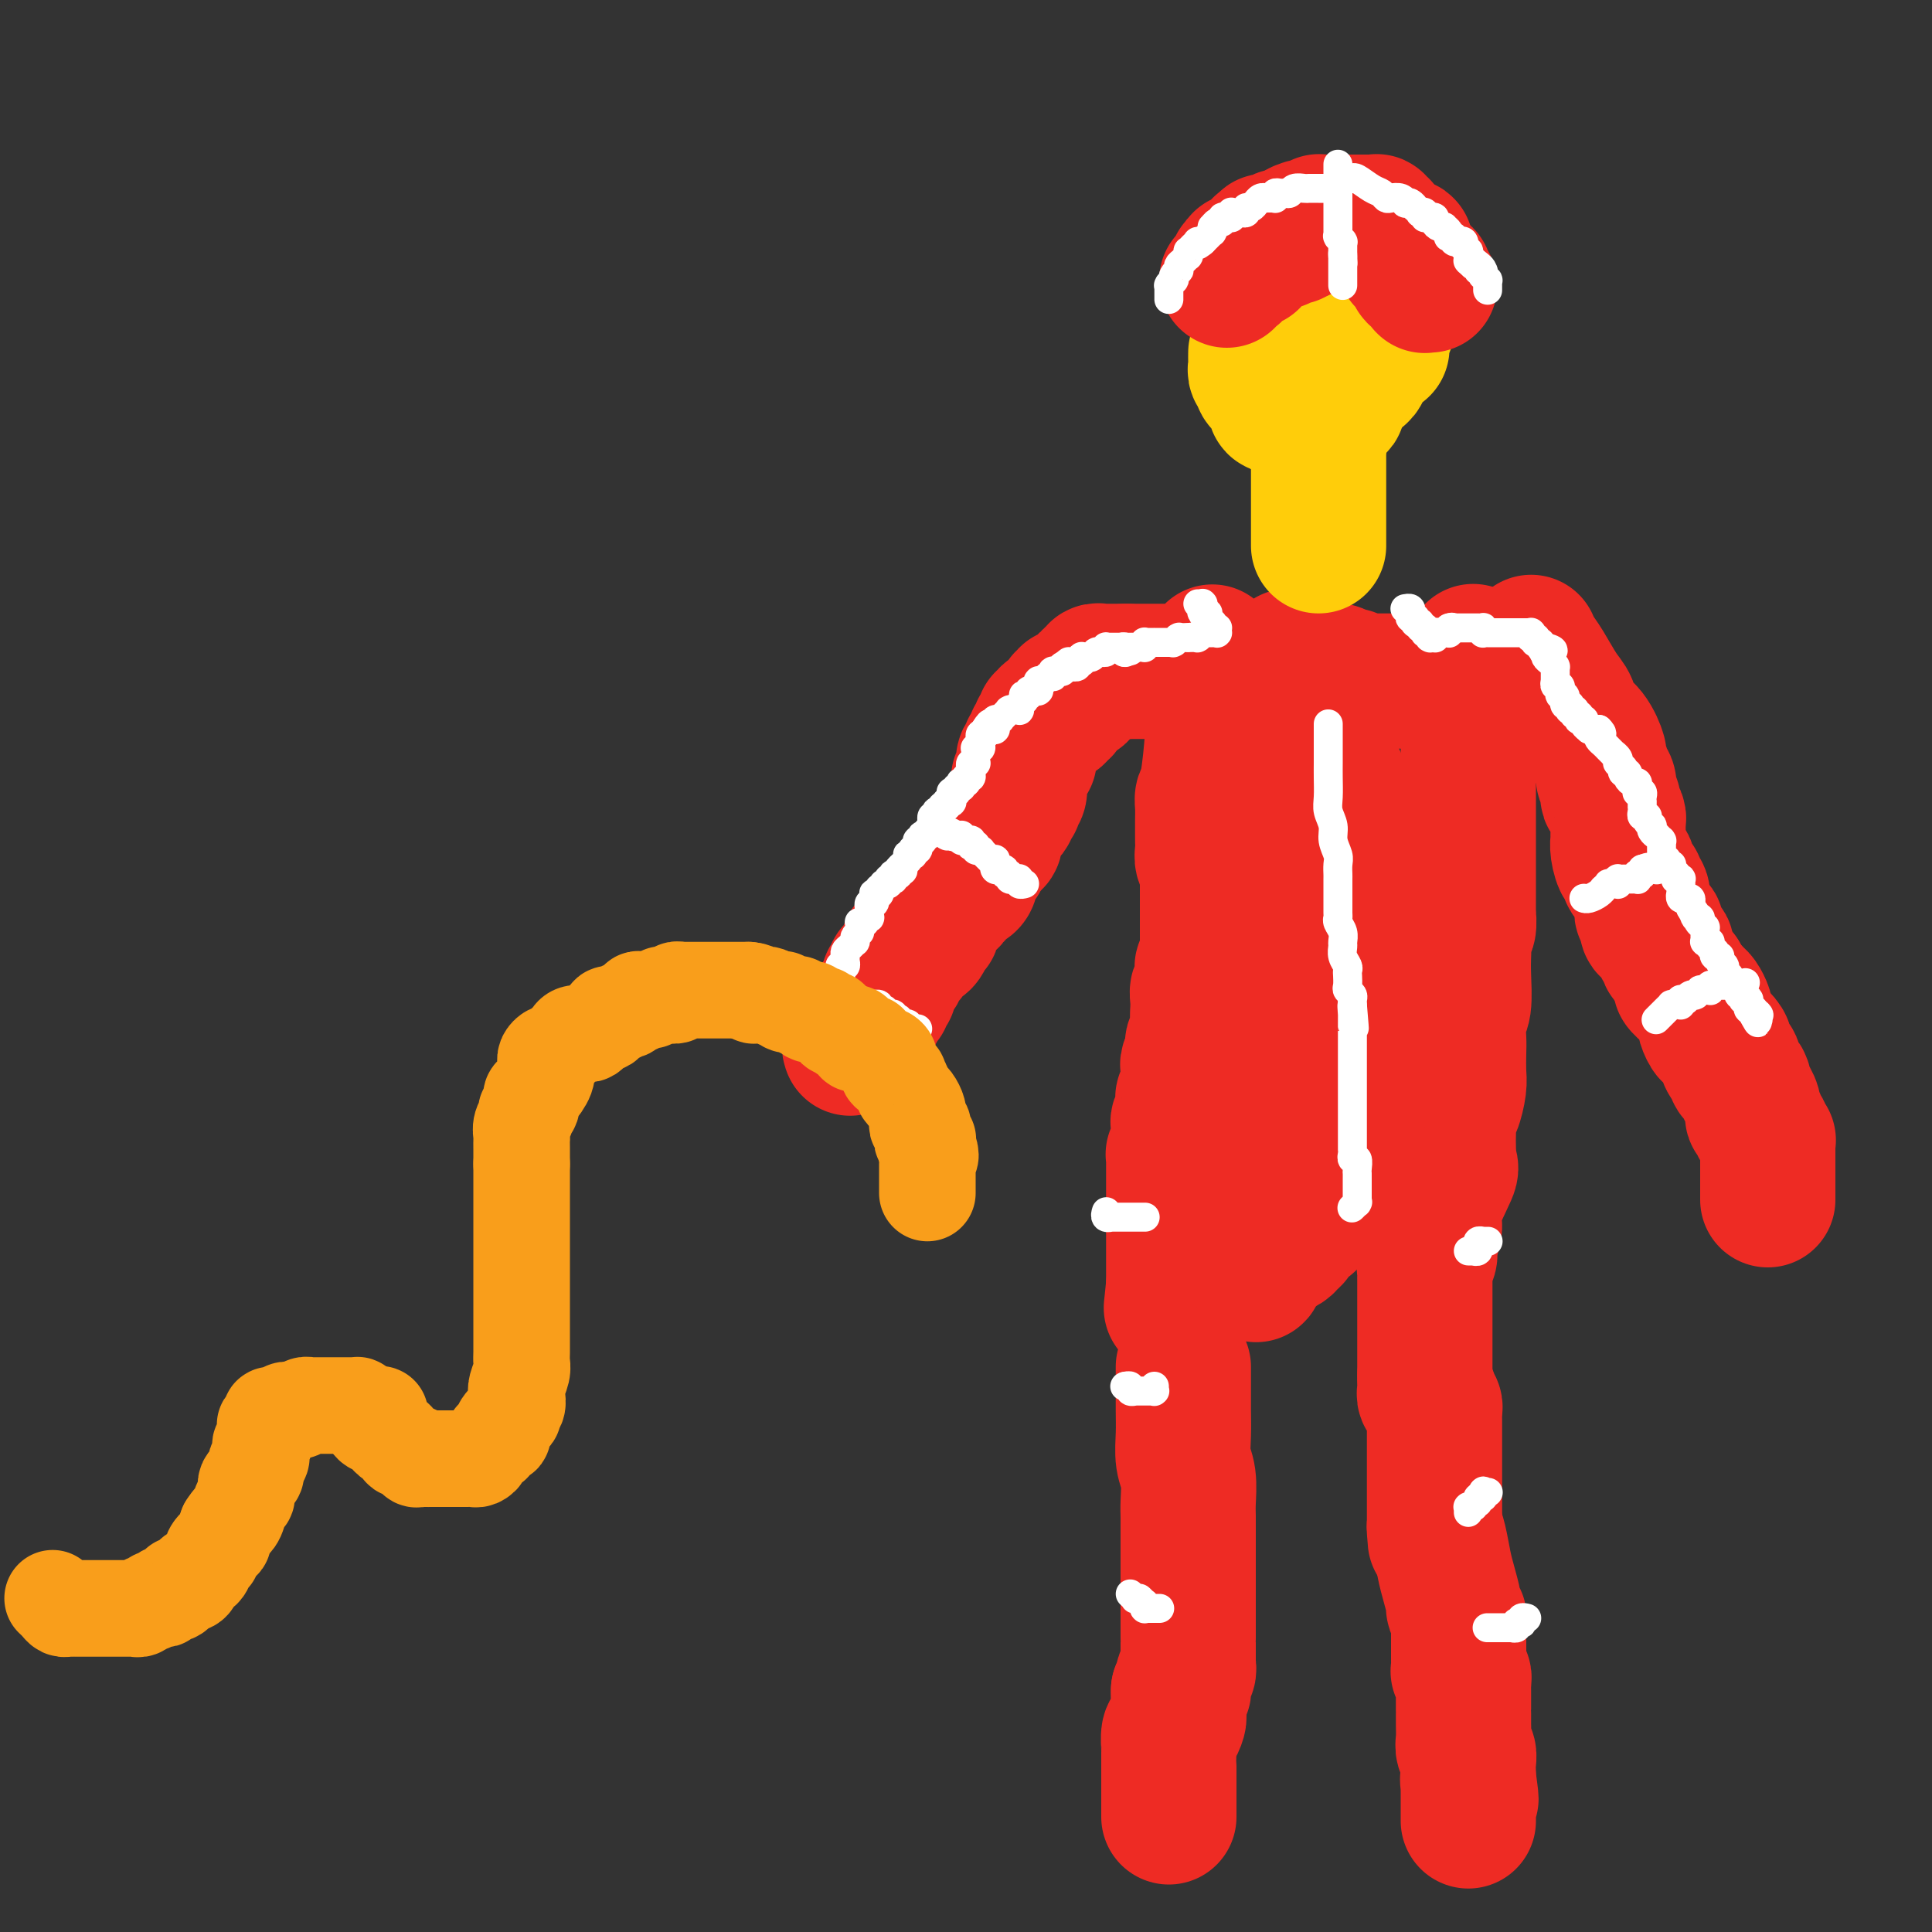 <svg viewBox='0 0 400 400' version='1.1' xmlns='http://www.w3.org/2000/svg' xmlns:xlink='http://www.w3.org/1999/xlink'><rect x="0" y="0" width="400" height="400" fill="#333333" stroke="none"/><g fill='none' stroke='#EE2B24' stroke-width='28' stroke-linecap='round' stroke-linejoin='round'><path d='M251,135c0.008,0.452 0.016,0.905 0,1c-0.016,0.095 -0.056,-0.167 0,0c0.056,0.167 0.207,0.762 0,1c-0.207,0.238 -0.774,0.120 -1,0c-0.226,-0.120 -0.112,-0.242 0,0c0.112,0.242 0.224,0.850 0,1c-0.224,0.150 -0.782,-0.156 -1,0c-0.218,0.156 -0.096,0.774 0,1c0.096,0.226 0.166,0.061 0,0c-0.166,-0.061 -0.566,-0.016 -1,0c-0.434,0.016 -0.900,0.004 -1,0c-0.100,-0.004 0.167,-0.001 0,0c-0.167,0.001 -0.767,0.000 -1,0c-0.233,-0.000 -0.100,-0.000 0,0c0.100,0.000 0.168,0.000 0,0c-0.168,-0.000 -0.571,-0.000 -1,0c-0.429,0.000 -0.886,0.000 -1,0c-0.114,-0.000 0.113,-0.000 0,0c-0.113,0.000 -0.565,0.000 -1,0c-0.435,-0.000 -0.853,-0.000 -1,0c-0.147,0.000 -0.025,0.000 0,0c0.025,-0.000 -0.049,-0.000 0,0c0.049,0.000 0.221,0.000 0,0c-0.221,-0.000 -0.834,-0.000 -1,0c-0.166,0.000 0.114,0.000 0,0c-0.114,-0.000 -0.623,-0.000 -1,0c-0.377,0.000 -0.623,0.000 -1,0c-0.377,-0.000 -0.885,-0.000 -1,0c-0.115,0.000 0.161,0.000 0,0c-0.161,-0.000 -0.760,-0.000 -1,0c-0.240,0.000 -0.120,0.000 0,0c0.120,0.000 0.239,0.000 0,0c-0.239,0.000 -0.838,0.000 -1,0c-0.162,0.000 0.111,0.000 0,0c-0.111,0.000 -0.607,0.000 -1,0c-0.393,0.000 -0.684,0.000 -1,0c-0.316,0.000 -0.658,0.000 -1,0'/><path d='M233,139c-2.183,-0.000 -0.642,-0.000 0,0c0.642,0.000 0.383,0.000 0,0c-0.383,-0.000 -0.891,-0.000 -1,0c-0.109,0.000 0.182,0.000 0,0c-0.182,-0.000 -0.837,-0.000 -1,0c-0.163,0.000 0.168,0.000 0,0c-0.168,-0.000 -0.833,-0.000 -1,0c-0.167,0.000 0.166,0.000 0,0c-0.166,-0.000 -0.829,-0.000 -1,0c-0.171,0.000 0.151,0.000 0,0c-0.151,-0.000 -0.777,-0.001 -1,0c-0.223,0.001 -0.045,0.004 0,0c0.045,-0.004 -0.045,-0.016 0,0c0.045,0.016 0.223,0.061 0,0c-0.223,-0.061 -0.849,-0.228 -1,0c-0.151,0.228 0.171,0.850 0,1c-0.171,0.150 -0.834,-0.171 -1,0c-0.166,0.171 0.167,0.833 0,1c-0.167,0.167 -0.832,-0.162 -1,0c-0.168,0.162 0.163,0.814 0,1c-0.163,0.186 -0.818,-0.093 -1,0c-0.182,0.093 0.110,0.560 0,1c-0.110,0.440 -0.622,0.853 -1,1c-0.378,0.147 -0.623,0.028 -1,0c-0.377,-0.028 -0.884,0.035 -1,0c-0.116,-0.035 0.161,-0.168 0,0c-0.161,0.168 -0.760,0.637 -1,1c-0.240,0.363 -0.119,0.619 0,1c0.119,0.381 0.238,0.886 0,1c-0.238,0.114 -0.833,-0.161 -1,0c-0.167,0.161 0.095,0.760 0,1c-0.095,0.240 -0.546,0.120 -1,0c-0.454,-0.120 -0.910,-0.240 -1,0c-0.090,0.240 0.186,0.839 0,1c-0.186,0.161 -0.833,-0.115 -1,0c-0.167,0.115 0.147,0.622 0,1c-0.147,0.378 -0.756,0.626 -1,1c-0.244,0.374 -0.122,0.874 0,1c0.122,0.126 0.243,-0.121 0,0c-0.243,0.121 -0.850,0.610 -1,1c-0.150,0.390 0.157,0.679 0,1c-0.157,0.321 -0.778,0.672 -1,1c-0.222,0.328 -0.046,0.632 0,1c0.046,0.368 -0.039,0.801 0,1c0.039,0.199 0.203,0.166 0,0c-0.203,-0.166 -0.772,-0.465 -1,0c-0.228,0.465 -0.113,1.693 0,2c0.113,0.307 0.226,-0.308 0,0c-0.226,0.308 -0.792,1.539 -1,2c-0.208,0.461 -0.060,0.150 0,0c0.060,-0.150 0.030,-0.141 0,0c-0.030,0.141 -0.060,0.415 0,1c0.060,0.585 0.208,1.481 0,2c-0.208,0.519 -0.774,0.660 -1,1c-0.226,0.340 -0.112,0.879 0,1c0.112,0.121 0.224,-0.175 0,0c-0.224,0.175 -0.782,0.820 -1,1c-0.218,0.180 -0.096,-0.106 0,0c0.096,0.106 0.165,0.605 0,1c-0.165,0.395 -0.565,0.688 -1,1c-0.435,0.312 -0.904,0.644 -1,1c-0.096,0.356 0.180,0.734 0,1c-0.180,0.266 -0.818,0.418 -1,1c-0.182,0.582 0.091,1.595 0,2c-0.091,0.405 -0.545,0.203 -1,0'/><path d='M205,174c-1.863,3.990 -1.020,1.465 -1,1c0.020,-0.465 -0.783,1.131 -1,2c-0.217,0.869 0.153,1.010 0,1c-0.153,-0.010 -0.829,-0.170 -1,0c-0.171,0.170 0.161,0.670 0,1c-0.161,0.330 -0.816,0.488 -1,1c-0.184,0.512 0.105,1.376 0,2c-0.105,0.624 -0.602,1.007 -1,1c-0.398,-0.007 -0.698,-0.405 -1,0c-0.302,0.405 -0.606,1.614 -1,2c-0.394,0.386 -0.879,-0.050 -1,0c-0.121,0.050 0.122,0.586 0,1c-0.122,0.414 -0.607,0.706 -1,1c-0.393,0.294 -0.693,0.590 -1,1c-0.307,0.410 -0.622,0.932 -1,1c-0.378,0.068 -0.818,-0.320 -1,0c-0.182,0.320 -0.104,1.347 0,2c0.104,0.653 0.235,0.930 0,1c-0.235,0.070 -0.836,-0.068 -1,0c-0.164,0.068 0.110,0.343 0,1c-0.110,0.657 -0.604,1.696 -1,2c-0.396,0.304 -0.694,-0.126 -1,0c-0.306,0.126 -0.621,0.807 -1,1c-0.379,0.193 -0.823,-0.102 -1,0c-0.177,0.102 -0.086,0.601 0,1c0.086,0.399 0.168,0.700 0,1c-0.168,0.300 -0.585,0.601 -1,1c-0.415,0.399 -0.830,0.896 -1,1c-0.170,0.104 -0.097,-0.183 0,0c0.097,0.183 0.218,0.838 0,1c-0.218,0.162 -0.776,-0.167 -1,0c-0.224,0.167 -0.112,0.832 0,1c0.112,0.168 0.226,-0.162 0,0c-0.226,0.162 -0.793,0.814 -1,1c-0.207,0.186 -0.054,-0.094 0,0c0.054,0.094 0.011,0.564 0,1c-0.011,0.436 0.012,0.839 0,1c-0.012,0.161 -0.060,0.081 0,0c0.060,-0.081 0.227,-0.164 0,0c-0.227,0.164 -0.848,0.573 -1,1c-0.152,0.427 0.166,0.870 0,1c-0.166,0.130 -0.815,-0.053 -1,0c-0.185,0.053 0.094,0.343 0,1c-0.094,0.657 -0.560,1.681 -1,2c-0.440,0.319 -0.854,-0.069 -1,0c-0.146,0.069 -0.026,0.593 0,1c0.026,0.407 -0.044,0.696 0,1c0.044,0.304 0.200,0.621 0,1c-0.200,0.379 -0.756,0.819 -1,1c-0.244,0.181 -0.174,0.104 0,0c0.174,-0.104 0.453,-0.234 0,0c-0.453,0.234 -1.638,0.833 -2,1c-0.362,0.167 0.099,-0.099 0,0c-0.099,0.099 -0.759,0.563 -1,1c-0.241,0.437 -0.065,0.849 0,1c0.065,0.151 0.019,0.043 0,0c-0.019,-0.043 -0.009,-0.022 0,0'/><path d='M251,149c0.083,0.751 0.166,1.502 0,4c-0.166,2.498 -0.580,6.743 -1,9c-0.420,2.257 -0.845,2.526 -1,3c-0.155,0.474 -0.041,1.152 0,2c0.041,0.848 0.010,1.866 0,3c-0.010,1.134 0.001,2.385 0,3c-0.001,0.615 -0.014,0.594 0,1c0.014,0.406 0.056,1.240 0,2c-0.056,0.760 -0.211,1.446 0,2c0.211,0.554 0.789,0.975 1,1c0.211,0.025 0.057,-0.348 0,0c-0.057,0.348 -0.015,1.416 0,2c0.015,0.584 0.004,0.682 0,1c-0.004,0.318 -0.001,0.855 0,1c0.001,0.145 0.000,-0.101 0,0c-0.000,0.101 -0.000,0.548 0,1c0.000,0.452 0.000,0.908 0,1c-0.000,0.092 -0.000,-0.182 0,0c0.000,0.182 0.000,0.818 0,1c-0.000,0.182 -0.000,-0.091 0,0c0.000,0.091 0.000,0.545 0,1c-0.000,0.455 -0.000,0.911 0,1c0.000,0.089 0.000,-0.188 0,0c-0.000,0.188 -0.000,0.843 0,1c0.000,0.157 0.000,-0.182 0,0c-0.000,0.182 -0.000,0.885 0,1c0.000,0.115 -0.000,-0.359 0,0c0.000,0.359 0.000,1.550 0,2c-0.000,0.450 -0.000,0.158 0,0c0.000,-0.158 0.000,-0.183 0,0c-0.000,0.183 -0.000,0.575 0,1c0.000,0.425 0.000,0.885 0,1c-0.000,0.115 -0.000,-0.113 0,0c0.000,0.113 0.000,0.569 0,1c-0.000,0.431 -0.000,0.837 0,1c0.000,0.163 0.000,0.081 0,0c-0.000,-0.081 -0.000,-0.163 0,0c0.000,0.163 0.001,0.569 0,1c-0.001,0.431 -0.004,0.885 0,1c0.004,0.115 0.015,-0.110 0,0c-0.015,0.110 -0.057,0.555 0,1c0.057,0.445 0.211,0.892 0,1c-0.211,0.108 -0.788,-0.121 -1,0c-0.212,0.121 -0.061,0.591 0,1c0.061,0.409 0.030,0.756 0,1c-0.030,0.244 -0.061,0.384 0,1c0.061,0.616 0.212,1.709 0,2c-0.212,0.291 -0.789,-0.221 -1,0c-0.211,0.221 -0.057,1.175 0,2c0.057,0.825 0.016,1.521 0,2c-0.016,0.479 -0.008,0.739 0,1'/><path d='M248,210c-0.460,10.046 -0.109,4.662 0,3c0.109,-1.662 -0.023,0.399 0,1c0.023,0.601 0.202,-0.259 0,0c-0.202,0.259 -0.785,1.637 -1,2c-0.215,0.363 -0.061,-0.288 0,0c0.061,0.288 0.031,1.516 0,2c-0.031,0.484 -0.061,0.223 0,0c0.061,-0.223 0.212,-0.410 0,0c-0.212,0.410 -0.789,1.415 -1,2c-0.211,0.585 -0.056,0.748 0,1c0.056,0.252 0.015,0.592 0,1c-0.015,0.408 -0.003,0.883 0,1c0.003,0.117 -0.003,-0.123 0,0c0.003,0.123 0.015,0.610 0,1c-0.015,0.390 -0.056,0.682 0,1c0.056,0.318 0.211,0.663 0,1c-0.211,0.337 -0.788,0.668 -1,1c-0.212,0.332 -0.061,0.666 0,1c0.061,0.334 0.030,0.667 0,1c-0.030,0.333 -0.061,0.667 0,1c0.061,0.333 0.212,0.667 0,1c-0.212,0.333 -0.789,0.666 -1,1c-0.211,0.334 -0.055,0.670 0,1c0.055,0.330 0.011,0.653 0,1c-0.011,0.347 0.011,0.719 0,1c-0.011,0.281 -0.056,0.471 0,1c0.056,0.529 0.211,1.399 0,2c-0.211,0.601 -0.789,0.935 -1,1c-0.211,0.065 -0.057,-0.137 0,0c0.057,0.137 0.015,0.615 0,1c-0.015,0.385 -0.004,0.676 0,1c0.004,0.324 0.001,0.679 0,1c-0.001,0.321 -0.000,0.607 0,1c0.000,0.393 0.000,0.894 0,1c-0.000,0.106 -0.000,-0.184 0,0c0.000,0.184 0.000,0.842 0,1c-0.000,0.158 -0.000,-0.183 0,0c0.000,0.183 0.000,0.890 0,1c-0.000,0.110 -0.000,-0.377 0,0c0.000,0.377 0.000,1.617 0,2c-0.000,0.383 -0.000,-0.091 0,0c0.000,0.091 0.000,0.745 0,1c-0.000,0.255 -0.000,0.110 0,0c0.000,-0.110 0.000,-0.183 0,0c-0.000,0.183 -0.000,0.624 0,1c0.000,0.376 0.000,0.688 0,1c-0.000,0.312 -0.000,0.623 0,1c0.000,0.377 0.000,0.818 0,1c-0.000,0.182 -0.000,0.104 0,0c0.000,-0.104 0.000,-0.235 0,0c-0.000,0.235 -0.000,0.836 0,1c0.000,0.164 0.000,-0.110 0,0c-0.000,0.110 -0.000,0.604 0,1c0.000,0.396 0.000,0.693 0,1c-0.000,0.307 -0.000,0.622 0,1c0.000,0.378 0.000,0.818 0,1c-0.000,0.182 -0.000,0.105 0,0c0.000,-0.105 0.000,-0.239 0,0c-0.000,0.239 -0.000,0.851 0,1c0.000,0.149 0.000,-0.167 0,0c-0.000,0.167 -0.000,0.815 0,1c0.000,0.185 0.000,-0.095 0,0c-0.000,0.095 -0.000,0.565 0,1c0.000,0.435 0.000,0.837 0,1c-0.000,0.163 -0.000,0.088 0,0c0.000,-0.088 0.000,-0.189 0,0c-0.000,0.189 -0.000,0.666 0,1c0.000,0.334 0.000,0.524 0,1c-0.000,0.476 0.000,1.238 0,2'/><path d='M243,266c-0.834,8.863 -0.420,3.020 0,1c0.420,-2.020 0.845,-0.215 1,1c0.155,1.215 0.042,1.842 0,2c-0.042,0.158 -0.011,-0.154 0,0c0.011,0.154 0.003,0.772 0,1c-0.003,0.228 -0.001,0.065 0,0c0.001,-0.065 0.000,-0.033 0,0'/><path d='M267,136c-0.097,-0.119 -0.194,-0.238 0,0c0.194,0.238 0.678,0.834 1,1c0.322,0.166 0.483,-0.099 1,0c0.517,0.099 1.392,0.562 2,1c0.608,0.438 0.951,0.849 1,1c0.049,0.151 -0.194,0.040 0,0c0.194,-0.040 0.827,-0.011 1,0c0.173,0.011 -0.112,0.003 0,0c0.112,-0.003 0.622,-0.002 1,0c0.378,0.002 0.623,0.004 1,0c0.377,-0.004 0.884,-0.015 1,0c0.116,0.015 -0.161,0.057 0,0c0.161,-0.057 0.760,-0.211 1,0c0.240,0.211 0.120,0.789 0,1c-0.120,0.211 -0.239,0.056 0,0c0.239,-0.056 0.837,-0.011 1,0c0.163,0.011 -0.110,-0.011 0,0c0.110,0.011 0.603,0.056 1,0c0.397,-0.056 0.698,-0.211 1,0c0.302,0.211 0.606,0.789 1,1c0.394,0.211 0.879,0.057 1,0c0.121,-0.057 -0.121,-0.015 0,0c0.121,0.015 0.605,0.004 1,0c0.395,-0.004 0.701,-0.001 1,0c0.299,0.001 0.590,0.000 1,0c0.410,-0.000 0.939,0.000 1,0c0.061,-0.000 -0.346,-0.000 0,0c0.346,0.000 1.445,0.001 2,0c0.555,-0.001 0.566,-0.004 1,0c0.434,0.004 1.291,0.015 2,0c0.709,-0.015 1.270,-0.057 2,0c0.730,0.057 1.631,0.212 2,0c0.369,-0.212 0.207,-0.793 0,-1c-0.207,-0.207 -0.459,-0.041 0,0c0.459,0.041 1.630,-0.041 2,0c0.370,0.041 -0.060,0.207 0,0c0.060,-0.207 0.608,-0.788 1,-1c0.392,-0.212 0.626,-0.057 1,0c0.374,0.057 0.889,0.016 1,0c0.111,-0.016 -0.181,-0.008 0,0c0.181,0.008 0.836,0.016 1,0c0.164,-0.016 -0.162,-0.056 0,0c0.162,0.056 0.813,0.207 1,0c0.187,-0.207 -0.089,-0.774 0,-1c0.089,-0.226 0.545,-0.113 1,0'/><path d='M303,138c3.322,-0.459 1.626,-0.108 1,0c-0.626,0.108 -0.182,-0.028 0,0c0.182,0.028 0.101,0.219 0,0c-0.101,-0.219 -0.223,-0.847 0,-1c0.223,-0.153 0.792,0.169 1,0c0.208,-0.169 0.056,-0.830 0,-1c-0.056,-0.170 -0.015,0.151 0,0c0.015,-0.151 0.004,-0.774 0,-1c-0.004,-0.226 -0.001,-0.057 0,0c0.001,0.057 0.001,0.001 0,0c-0.001,-0.001 -0.004,0.054 0,0c0.004,-0.054 0.015,-0.217 0,0c-0.015,0.217 -0.057,0.815 0,1c0.057,0.185 0.211,-0.043 0,0c-0.211,0.043 -0.789,0.358 -1,1c-0.211,0.642 -0.057,1.611 0,2c0.057,0.389 0.015,0.198 0,0c-0.015,-0.198 -0.004,-0.405 0,0c0.004,0.405 0.001,1.420 0,2c-0.001,0.580 -0.000,0.723 0,1c0.000,0.277 0.000,0.688 0,1c-0.000,0.312 -0.000,0.525 0,1c0.000,0.475 0.000,1.212 0,2c-0.000,0.788 -0.000,1.629 0,2c0.000,0.371 0.000,0.274 0,1c-0.000,0.726 -0.000,2.277 0,3c0.000,0.723 0.000,0.618 0,1c-0.000,0.382 -0.000,1.252 0,2c0.000,0.748 0.000,1.374 0,2'/><path d='M304,157c-0.155,3.651 -0.041,2.277 0,2c0.041,-0.277 0.011,0.542 0,1c-0.011,0.458 -0.003,0.557 0,1c0.003,0.443 0.001,1.232 0,2c-0.001,0.768 -0.000,1.515 0,2c0.000,0.485 0.000,0.707 0,1c-0.000,0.293 -0.000,0.659 0,1c0.000,0.341 0.000,0.659 0,1c-0.000,0.341 -0.000,0.704 0,1c0.000,0.296 0.000,0.525 0,1c-0.000,0.475 -0.000,1.195 0,2c0.000,0.805 -0.000,1.694 0,2c0.000,0.306 0.000,0.030 0,0c-0.000,-0.030 -0.000,0.186 0,1c0.000,0.814 0.000,2.227 0,3c-0.000,0.773 -0.000,0.905 0,1c0.000,0.095 0.000,0.152 0,1c-0.000,0.848 -0.000,2.487 0,3c0.000,0.513 0.001,-0.100 0,0c-0.001,0.100 -0.004,0.914 0,2c0.004,1.086 0.015,2.445 0,3c-0.015,0.555 -0.057,0.308 0,1c0.057,0.692 0.211,2.325 0,3c-0.211,0.675 -0.788,0.394 -1,1c-0.212,0.606 -0.061,2.100 0,3c0.061,0.900 0.030,1.207 0,2c-0.030,0.793 -0.061,2.073 0,4c0.061,1.927 0.212,4.501 0,6c-0.212,1.499 -0.788,1.922 -1,3c-0.212,1.078 -0.060,2.811 0,4c0.060,1.189 0.026,1.835 0,3c-0.026,1.165 -0.046,2.849 0,4c0.046,1.151 0.159,1.770 0,3c-0.159,1.230 -0.590,3.071 -1,4c-0.410,0.929 -0.799,0.946 -1,3c-0.201,2.054 -0.216,6.143 0,8c0.216,1.857 0.661,1.480 0,3c-0.661,1.520 -2.430,4.936 -3,7c-0.570,2.064 0.057,2.777 0,4c-0.057,1.223 -0.800,2.958 -1,4c-0.200,1.042 0.143,1.392 0,2c-0.143,0.608 -0.770,1.475 -1,2c-0.230,0.525 -0.062,0.708 0,1c0.062,0.292 0.016,0.694 0,1c-0.016,0.306 -0.004,0.517 0,1c0.004,0.483 0.001,1.238 0,2c-0.001,0.762 -0.000,1.531 0,2c0.000,0.469 0.000,0.637 0,1c-0.000,0.363 -0.000,0.922 0,1c0.000,0.078 0.000,-0.326 0,0c-0.000,0.326 -0.000,1.383 0,2c0.000,0.617 0.000,0.795 0,1c-0.000,0.205 -0.000,0.437 0,1c0.000,0.563 0.000,1.458 0,2c-0.000,0.542 -0.000,0.733 0,1c0.000,0.267 0.000,0.612 0,1c-0.000,0.388 -0.000,0.821 0,1c0.000,0.179 0.000,0.103 0,0c-0.000,-0.103 -0.000,-0.235 0,0c0.000,0.235 0.000,0.837 0,1c-0.000,0.163 -0.000,-0.114 0,0c0.000,0.114 0.000,0.618 0,1c-0.000,0.382 -0.000,0.641 0,1c0.000,0.359 0.000,0.818 0,1c-0.000,0.182 0.000,0.087 0,0c0.000,-0.087 0.000,-0.168 0,0c0.000,0.168 0.000,0.584 0,1'/><path d='M295,285c0.000,3.493 0.000,0.725 0,0c-0.000,-0.725 -0.000,0.595 0,1c0.000,0.405 0.000,-0.103 0,0c-0.000,0.103 -0.001,0.816 0,1c0.001,0.184 0.004,-0.161 0,0c-0.004,0.161 -0.015,0.827 0,1c0.015,0.173 0.057,-0.146 0,0c-0.057,0.146 -0.212,0.756 0,1c0.212,0.244 0.793,0.121 1,0c0.207,-0.121 0.041,-0.240 0,0c-0.041,0.240 0.041,0.837 0,1c-0.041,0.163 -0.207,-0.110 0,0c0.207,0.110 0.788,0.602 1,1c0.212,0.398 0.057,0.703 0,1c-0.057,0.297 -0.015,0.586 0,1c0.015,0.414 0.004,0.952 0,1c-0.004,0.048 -0.001,-0.395 0,0c0.001,0.395 0.000,1.626 0,2c-0.000,0.374 -0.000,-0.111 0,0c0.000,0.111 0.000,0.817 0,1c-0.000,0.183 -0.000,-0.157 0,0c0.000,0.157 0.000,0.812 0,1c-0.000,0.188 -0.000,-0.089 0,0c0.000,0.089 0.000,0.545 0,1c-0.000,0.455 -0.000,0.910 0,1c0.000,0.090 0.000,-0.186 0,0c-0.000,0.186 -0.000,0.834 0,1c0.000,0.166 0.000,-0.149 0,0c-0.000,0.149 -0.000,0.761 0,1c0.000,0.239 0.000,0.105 0,0c-0.000,-0.105 -0.000,-0.182 0,0c0.000,0.182 0.000,0.623 0,1c-0.000,0.377 -0.000,0.689 0,1c0.000,0.311 0.000,0.622 0,1c-0.000,0.378 -0.000,0.823 0,1c0.000,0.177 0.000,0.085 0,0c0.000,-0.085 0.000,-0.162 0,0c0.000,0.162 0.000,0.564 0,1c0.000,0.436 0.000,0.905 0,1c0.000,0.095 0.000,-0.186 0,0c0.000,0.186 0.000,0.838 0,1c0.000,0.162 0.000,-0.167 0,0c0.000,0.167 0.000,0.830 0,1c0.000,0.170 0.000,-0.151 0,0c0.000,0.151 0.000,0.776 0,1c0.000,0.224 0.000,0.049 0,0c0.000,-0.049 0.000,0.028 0,0c0.000,-0.028 0.000,-0.161 0,0c0.000,0.161 0.000,0.618 0,1c0.000,0.382 0.000,0.691 0,1c0.000,0.309 0.000,0.618 0,1c0.000,0.382 0.000,0.838 0,1c0.000,0.162 0.000,0.030 0,0c0.000,-0.030 0.000,0.044 0,0c0.000,-0.044 0.000,-0.204 0,0c0.000,0.204 0.000,0.773 0,1c0.000,0.227 0.000,0.114 0,0'/><path d='M297,316c0.310,5.083 0.083,2.292 0,1c-0.083,-1.292 -0.024,-1.083 0,-1c0.024,0.083 0.012,0.042 0,0'/><path d='M297,316c0.331,0.791 0.662,1.583 1,3c0.338,1.417 0.683,3.460 1,5c0.317,1.540 0.607,2.579 1,4c0.393,1.421 0.890,3.225 1,4c0.110,0.775 -0.167,0.519 0,1c0.167,0.481 0.777,1.697 1,2c0.223,0.303 0.060,-0.308 0,0c-0.060,0.308 -0.016,1.535 0,2c0.016,0.465 0.004,0.167 0,0c-0.004,-0.167 -0.001,-0.204 0,0c0.001,0.204 0.000,0.647 0,1c-0.000,0.353 -0.000,0.615 0,1c0.000,0.385 0.000,0.895 0,1c-0.000,0.105 0.000,-0.193 0,0c-0.000,0.193 -0.000,0.878 0,1c0.000,0.122 0.000,-0.317 0,0c-0.000,0.317 -0.001,1.391 0,2c0.001,0.609 0.004,0.755 0,1c-0.004,0.245 -0.015,0.591 0,1c0.015,0.409 0.057,0.883 0,1c-0.057,0.117 -0.211,-0.122 0,0c0.211,0.122 0.789,0.606 1,1c0.211,0.394 0.057,0.698 0,1c-0.057,0.302 -0.015,0.602 0,1c0.015,0.398 0.004,0.896 0,1c-0.004,0.104 -0.001,-0.184 0,0c0.001,0.184 0.000,0.840 0,1c-0.000,0.160 -0.000,-0.177 0,0c0.000,0.177 0.000,0.869 0,1c-0.000,0.131 -0.000,-0.300 0,0c0.000,0.300 0.000,1.330 0,2c-0.000,0.670 -0.001,0.982 0,1c0.001,0.018 0.004,-0.256 0,0c-0.004,0.256 -0.015,1.041 0,2c0.015,0.959 0.057,2.092 0,3c-0.057,0.908 -0.211,1.592 0,2c0.211,0.408 0.789,0.540 1,1c0.211,0.460 0.057,1.247 0,2c-0.057,0.753 -0.015,1.472 0,2c0.015,0.528 0.004,0.865 0,1c-0.004,0.135 -0.002,0.067 0,0'/><path d='M304,368c1.083,8.207 0.290,2.725 0,1c-0.290,-1.725 -0.078,0.309 0,1c0.078,0.691 0.021,0.041 0,0c-0.021,-0.041 -0.006,0.529 0,1c0.006,0.471 0.001,0.843 0,1c-0.001,0.157 -0.000,0.097 0,0c0.000,-0.097 0.000,-0.232 0,0c-0.000,0.232 -0.000,0.832 0,1c0.000,0.168 0.000,-0.096 0,0c-0.000,0.096 -0.000,0.551 0,1c0.000,0.449 0.000,0.891 0,1c-0.000,0.109 -0.000,-0.115 0,0c0.000,0.115 0.000,0.569 0,1c-0.000,0.431 -0.000,0.837 0,1c0.000,0.163 0.000,0.081 0,0'/><path d='M245,283c0.002,1.242 0.004,2.483 0,4c-0.004,1.517 -0.015,3.309 0,5c0.015,1.691 0.057,3.281 0,5c-0.057,1.719 -0.211,3.566 0,5c0.211,1.434 0.789,2.455 1,4c0.211,1.545 0.057,3.614 0,5c-0.057,1.386 -0.015,2.087 0,3c0.015,0.913 0.004,2.036 0,3c-0.004,0.964 -0.001,1.769 0,2c0.001,0.231 0.000,-0.111 0,0c-0.000,0.111 -0.000,0.674 0,1c0.000,0.326 0.000,0.413 0,1c-0.000,0.587 -0.000,1.674 0,2c0.000,0.326 0.000,-0.110 0,0c-0.000,0.110 -0.000,0.764 0,1c0.000,0.236 0.000,0.053 0,0c-0.000,-0.053 -0.000,0.024 0,0c0.000,-0.024 0.000,-0.147 0,0c-0.000,0.147 -0.000,0.565 0,1c0.000,0.435 0.000,0.886 0,1c-0.000,0.114 -0.000,-0.110 0,0c0.000,0.110 0.000,0.553 0,1c-0.000,0.447 -0.000,0.897 0,1c0.000,0.103 0.000,-0.140 0,0c-0.000,0.140 0.000,0.663 0,1c-0.000,0.337 -0.000,0.486 0,1c0.000,0.514 0.000,1.391 0,2c-0.000,0.609 -0.000,0.949 0,1c0.000,0.051 0.000,-0.189 0,0c-0.000,0.189 -0.000,0.805 0,1c0.000,0.195 0.000,-0.031 0,0c-0.000,0.031 -0.000,0.319 0,1c0.000,0.681 0.000,1.754 0,2c-0.000,0.246 -0.000,-0.334 0,0c0.000,0.334 0.000,1.581 0,2c-0.000,0.419 -0.000,0.010 0,0c0.000,-0.010 0.000,0.380 0,1c-0.000,0.620 -0.000,1.472 0,2c0.000,0.528 0.001,0.733 0,1c-0.001,0.267 -0.004,0.596 0,1c0.004,0.404 0.015,0.883 0,1c-0.015,0.117 -0.057,-0.127 0,0c0.057,0.127 0.211,0.625 0,1c-0.211,0.375 -0.788,0.626 -1,1c-0.212,0.374 -0.060,0.871 0,1c0.060,0.129 0.026,-0.110 0,0c-0.026,0.110 -0.046,0.568 0,1c0.046,0.432 0.156,0.838 0,1c-0.156,0.162 -0.578,0.081 -1,0'/><path d='M244,350c-0.154,10.770 -0.041,4.194 0,2c0.041,-2.194 0.008,-0.006 0,1c-0.008,1.006 0.008,0.831 0,1c-0.008,0.169 -0.041,0.683 0,1c0.041,0.317 0.154,0.439 0,1c-0.154,0.561 -0.577,1.563 -1,2c-0.423,0.437 -0.845,0.310 -1,1c-0.155,0.690 -0.041,2.197 0,3c0.041,0.803 0.011,0.901 0,1c-0.011,0.099 -0.003,0.198 0,1c0.003,0.802 0.001,2.308 0,3c-0.001,0.692 -0.000,0.569 0,1c0.000,0.431 0.000,1.415 0,2c-0.000,0.585 -0.000,0.770 0,1c0.000,0.230 0.000,0.505 0,1c-0.000,0.495 -0.000,1.210 0,2c0.000,0.790 0.000,1.654 0,2c-0.000,0.346 -0.000,0.173 0,0'/><path d='M263,260c0.220,-0.335 0.440,-0.671 1,-1c0.560,-0.329 1.459,-0.653 2,-1c0.541,-0.347 0.722,-0.718 1,-1c0.278,-0.282 0.651,-0.475 1,-1c0.349,-0.525 0.672,-1.383 1,-2c0.328,-0.617 0.661,-0.992 1,-1c0.339,-0.008 0.683,0.353 1,0c0.317,-0.353 0.606,-1.418 1,-2c0.394,-0.582 0.894,-0.681 1,-1c0.106,-0.319 -0.183,-0.859 0,-1c0.183,-0.141 0.836,0.118 1,0c0.164,-0.118 -0.162,-0.613 0,-1c0.162,-0.387 0.813,-0.667 1,-1c0.187,-0.333 -0.089,-0.721 0,-1c0.089,-0.279 0.545,-0.450 1,-1c0.455,-0.550 0.910,-1.481 1,-2c0.090,-0.519 -0.183,-0.628 0,-1c0.183,-0.372 0.823,-1.007 1,-2c0.177,-0.993 -0.110,-2.344 0,-3c0.110,-0.656 0.618,-0.617 1,-1c0.382,-0.383 0.638,-1.187 1,-2c0.362,-0.813 0.829,-1.634 1,-2c0.171,-0.366 0.046,-0.277 0,-1c-0.046,-0.723 -0.013,-2.260 0,-3c0.013,-0.740 0.005,-0.685 0,-1c-0.005,-0.315 -0.009,-1.001 0,-2c0.009,-0.999 0.031,-2.313 0,-4c-0.031,-1.687 -0.113,-3.748 0,-5c0.113,-1.252 0.423,-1.697 0,-3c-0.423,-1.303 -1.579,-3.466 -2,-5c-0.421,-1.534 -0.109,-2.440 0,-4c0.109,-1.560 0.014,-3.775 0,-6c-0.014,-2.225 0.053,-4.459 0,-6c-0.053,-1.541 -0.224,-2.388 0,-4c0.224,-1.612 0.845,-3.989 1,-5c0.155,-1.011 -0.155,-0.657 0,-1c0.155,-0.343 0.773,-1.383 1,-2c0.227,-0.617 0.061,-0.812 0,-1c-0.061,-0.188 -0.016,-0.370 0,-1c0.016,-0.630 0.004,-1.708 0,-2c-0.004,-0.292 -0.001,0.202 0,0c0.001,-0.202 0.001,-1.101 0,-2'/><path d='M281,174c0.065,-9.011 0.227,-3.038 0,-1c-0.227,2.038 -0.844,0.142 -1,-1c-0.156,-1.142 0.150,-1.530 0,-2c-0.150,-0.470 -0.757,-1.021 -1,-1c-0.243,0.021 -0.122,0.616 0,0c0.122,-0.616 0.244,-2.442 0,-3c-0.244,-0.558 -0.854,0.153 -1,0c-0.146,-0.153 0.171,-1.168 0,-2c-0.171,-0.832 -0.830,-1.479 -1,-2c-0.170,-0.521 0.148,-0.914 0,-1c-0.148,-0.086 -0.761,0.136 -1,0c-0.239,-0.136 -0.102,-0.629 0,-1c0.102,-0.371 0.171,-0.621 0,-1c-0.171,-0.379 -0.581,-0.886 -1,-1c-0.419,-0.114 -0.848,0.166 -1,0c-0.152,-0.166 -0.027,-0.776 0,-1c0.027,-0.224 -0.046,-0.060 0,0c0.046,0.060 0.209,0.016 0,0c-0.209,-0.016 -0.792,-0.004 -1,0c-0.208,0.004 -0.041,0.001 0,0c0.041,-0.001 -0.045,0.001 0,0c0.045,-0.001 0.219,-0.005 0,0c-0.219,0.005 -0.832,0.018 -1,0c-0.168,-0.018 0.108,-0.068 0,0c-0.108,0.068 -0.602,0.254 -1,1c-0.398,0.746 -0.702,2.053 -1,3c-0.298,0.947 -0.590,1.533 -1,3c-0.410,1.467 -0.937,3.815 -1,5c-0.063,1.185 0.337,1.207 0,2c-0.337,0.793 -1.411,2.357 -2,4c-0.589,1.643 -0.693,3.366 -1,4c-0.307,0.634 -0.818,0.179 -1,1c-0.182,0.821 -0.035,2.919 0,4c0.035,1.081 -0.043,1.144 0,2c0.043,0.856 0.208,2.505 0,4c-0.208,1.495 -0.788,2.836 -1,5c-0.212,2.164 -0.057,5.151 0,7c0.057,1.849 0.015,2.561 0,4c-0.015,1.439 -0.004,3.604 0,5c0.004,1.396 0.001,2.023 0,3c-0.001,0.977 -0.001,2.304 0,4c0.001,1.696 0.002,3.761 0,5c-0.002,1.239 -0.008,1.652 0,3c0.008,1.348 0.030,3.629 0,5c-0.030,1.371 -0.112,1.831 0,3c0.112,1.169 0.419,3.047 0,4c-0.419,0.953 -1.562,0.980 -2,2c-0.438,1.020 -0.170,3.033 0,4c0.170,0.967 0.242,0.889 0,1c-0.242,0.111 -0.797,0.411 -1,1c-0.203,0.589 -0.054,1.467 0,2c0.054,0.533 0.015,0.721 0,1c-0.015,0.279 -0.004,0.648 0,1c0.004,0.352 0.001,0.685 0,1c-0.001,0.315 -0.000,0.610 0,1c0.000,0.390 0.000,0.874 0,1c-0.000,0.126 -0.000,-0.106 0,0c0.000,0.106 0.000,0.549 0,1c-0.000,0.451 -0.000,0.908 0,1c0.000,0.092 0.000,-0.182 0,0c-0.000,0.182 -0.000,0.819 0,1c0.000,0.181 0.000,-0.096 0,0c-0.000,0.096 -0.000,0.564 0,1c0.000,0.436 0.000,0.839 0,1c-0.000,0.161 -0.000,0.081 0,0'/><path d='M260,258c-0.385,11.483 0.652,3.189 1,0c0.348,-3.189 0.008,-1.275 0,-1c-0.008,0.275 0.317,-1.089 1,-2c0.683,-0.911 1.723,-1.369 2,-2c0.277,-0.631 -0.210,-1.434 0,-2c0.210,-0.566 1.117,-0.893 2,-2c0.883,-1.107 1.742,-2.992 2,-4c0.258,-1.008 -0.085,-1.138 0,-2c0.085,-0.862 0.597,-2.455 1,-3c0.403,-0.545 0.696,-0.041 1,0c0.304,0.041 0.617,-0.382 1,-1c0.383,-0.618 0.835,-1.433 1,-2c0.165,-0.567 0.043,-0.888 0,-1c-0.043,-0.112 -0.008,-0.015 0,0c0.008,0.015 -0.012,-0.052 0,0c0.012,0.052 0.056,0.224 0,0c-0.056,-0.224 -0.211,-0.844 0,-1c0.211,-0.156 0.789,0.151 1,0c0.211,-0.151 0.057,-0.759 0,-1c-0.057,-0.241 -0.015,-0.116 0,0c0.015,0.116 0.004,0.224 0,0c-0.004,-0.224 -0.001,-0.778 0,-1c0.001,-0.222 0.001,-0.111 0,0'/><path d='M317,133c0.272,0.638 0.543,1.277 1,2c0.457,0.723 1.098,1.532 2,3c0.902,1.468 2.064,3.595 3,5c0.936,1.405 1.647,2.086 2,3c0.353,0.914 0.347,2.059 1,3c0.653,0.941 1.964,1.677 3,3c1.036,1.323 1.798,3.232 2,4c0.202,0.768 -0.156,0.395 0,1c0.156,0.605 0.825,2.190 1,3c0.175,0.810 -0.145,0.847 0,1c0.145,0.153 0.756,0.421 1,1c0.244,0.579 0.122,1.468 0,2c-0.122,0.532 -0.243,0.706 0,1c0.243,0.294 0.850,0.708 1,1c0.150,0.292 -0.156,0.463 0,1c0.156,0.537 0.774,1.440 1,2c0.226,0.560 0.061,0.776 0,1c-0.061,0.224 -0.017,0.457 0,1c0.017,0.543 0.007,1.397 0,2c-0.007,0.603 -0.012,0.955 0,1c0.012,0.045 0.041,-0.216 0,0c-0.041,0.216 -0.152,0.908 0,2c0.152,1.092 0.567,2.583 1,3c0.433,0.417 0.886,-0.239 1,0c0.114,0.239 -0.109,1.372 0,2c0.109,0.628 0.551,0.750 1,1c0.449,0.250 0.905,0.626 1,1c0.095,0.374 -0.171,0.745 0,1c0.171,0.255 0.778,0.394 1,1c0.222,0.606 0.060,1.678 0,2c-0.060,0.322 -0.017,-0.107 0,0c0.017,0.107 0.008,0.751 0,1c-0.008,0.249 -0.016,0.103 0,0c0.016,-0.103 0.056,-0.164 0,0c-0.056,0.164 -0.209,0.552 0,1c0.209,0.448 0.778,0.955 1,1c0.222,0.045 0.097,-0.373 0,0c-0.097,0.373 -0.165,1.539 0,2c0.165,0.461 0.565,0.219 1,0c0.435,-0.219 0.905,-0.414 1,0c0.095,0.414 -0.186,1.439 0,2c0.186,0.561 0.837,0.660 1,1c0.163,0.340 -0.164,0.921 0,1c0.164,0.079 0.817,-0.343 1,0c0.183,0.343 -0.106,1.453 0,2c0.106,0.547 0.605,0.532 1,1c0.395,0.468 0.684,1.419 1,2c0.316,0.581 0.658,0.790 1,1'/><path d='M348,202c1.808,3.947 0.330,2.313 0,2c-0.330,-0.313 0.490,0.693 1,1c0.510,0.307 0.711,-0.087 1,0c0.289,0.087 0.666,0.654 1,1c0.334,0.346 0.624,0.473 1,1c0.376,0.527 0.836,1.456 1,2c0.164,0.544 0.032,0.704 0,1c-0.032,0.296 0.037,0.727 0,1c-0.037,0.273 -0.182,0.388 0,1c0.182,0.612 0.689,1.721 1,2c0.311,0.279 0.426,-0.271 1,0c0.574,0.271 1.608,1.363 2,2c0.392,0.637 0.143,0.818 0,1c-0.143,0.182 -0.179,0.363 0,1c0.179,0.637 0.574,1.729 1,2c0.426,0.271 0.884,-0.280 1,0c0.116,0.280 -0.108,1.389 0,2c0.108,0.611 0.550,0.722 1,1c0.450,0.278 0.909,0.721 1,1c0.091,0.279 -0.186,0.394 0,1c0.186,0.606 0.833,1.703 1,2c0.167,0.297 -0.147,-0.205 0,0c0.147,0.205 0.756,1.115 1,2c0.244,0.885 0.122,1.743 0,2c-0.122,0.257 -0.244,-0.086 0,0c0.244,0.086 0.854,0.601 1,1c0.146,0.399 -0.171,0.681 0,1c0.171,0.319 0.830,0.674 1,1c0.170,0.326 -0.151,0.622 0,1c0.151,0.378 0.772,0.836 1,1c0.228,0.164 0.061,0.032 0,0c-0.061,-0.032 -0.016,0.034 0,0c0.016,-0.034 0.004,-0.168 0,0c-0.004,0.168 -0.001,0.637 0,1c0.001,0.363 0.000,0.618 0,1c-0.000,0.382 -0.000,0.889 0,1c0.000,0.111 0.000,-0.175 0,0c-0.000,0.175 -0.000,0.812 0,1c0.000,0.188 0.000,-0.072 0,0c-0.000,0.072 -0.000,0.475 0,1c0.000,0.525 0.000,1.171 0,2c-0.000,0.829 -0.000,1.841 0,2c0.000,0.159 0.000,-0.534 0,0c-0.000,0.534 -0.000,2.295 0,3c0.000,0.705 0.000,0.352 0,0'/></g>
<g fill='none' stroke='#FFCD0A' stroke-width='28' stroke-linecap='round' stroke-linejoin='round'><path d='M260,73c-0.009,0.756 -0.017,1.512 0,2c0.017,0.488 0.060,0.708 0,1c-0.060,0.292 -0.222,0.656 0,1c0.222,0.344 0.829,0.667 1,1c0.171,0.333 -0.094,0.677 0,1c0.094,0.323 0.547,0.627 1,1c0.453,0.373 0.906,0.817 1,1c0.094,0.183 -0.171,0.104 0,0c0.171,-0.104 0.777,-0.234 1,0c0.223,0.234 0.062,0.834 0,1c-0.062,0.166 -0.027,-0.100 0,0c0.027,0.100 0.045,0.566 0,1c-0.045,0.434 -0.153,0.834 0,1c0.153,0.166 0.567,0.097 1,0c0.433,-0.097 0.887,-0.222 1,0c0.113,0.222 -0.113,0.791 0,1c0.113,0.209 0.565,0.056 1,0c0.435,-0.056 0.853,-0.016 1,0c0.147,0.016 0.024,0.008 0,0c-0.024,-0.008 0.050,-0.016 0,0c-0.050,0.016 -0.224,0.057 0,0c0.224,-0.057 0.848,-0.211 1,0c0.152,0.211 -0.167,0.788 0,1c0.167,0.212 0.819,0.058 1,0c0.181,-0.058 -0.109,-0.019 0,0c0.109,0.019 0.618,0.019 1,0c0.382,-0.019 0.638,-0.058 1,0c0.362,0.058 0.832,0.212 1,0c0.168,-0.212 0.035,-0.789 0,-1c-0.035,-0.211 0.029,-0.057 0,0c-0.029,0.057 -0.153,0.015 0,0c0.153,-0.015 0.581,-0.003 1,0c0.419,0.003 0.829,-0.003 1,0c0.171,0.003 0.102,0.017 0,0c-0.102,-0.017 -0.238,-0.064 0,0c0.238,0.064 0.848,0.238 1,0c0.152,-0.238 -0.155,-0.889 0,-1c0.155,-0.111 0.773,0.316 1,0c0.227,-0.316 0.065,-1.376 0,-2c-0.065,-0.624 -0.032,-0.812 0,-1'/><path d='M277,81c0.798,-0.726 0.792,-0.040 1,0c0.208,0.040 0.629,-0.567 1,-1c0.371,-0.433 0.691,-0.692 1,-1c0.309,-0.308 0.607,-0.665 1,-1c0.393,-0.335 0.880,-0.649 1,-1c0.120,-0.351 -0.126,-0.739 0,-1c0.126,-0.261 0.626,-0.396 1,-1c0.374,-0.604 0.622,-1.677 1,-2c0.378,-0.323 0.886,0.106 1,0c0.114,-0.106 -0.166,-0.745 0,-1c0.166,-0.255 0.776,-0.124 1,0c0.224,0.124 0.060,0.241 0,0c-0.060,-0.241 -0.017,-0.839 0,-1c0.017,-0.161 0.008,0.116 0,0c-0.008,-0.116 -0.016,-0.623 0,-1c0.016,-0.377 0.057,-0.623 0,-1c-0.057,-0.377 -0.211,-0.885 0,-1c0.211,-0.115 0.789,0.161 1,0c0.211,-0.161 0.056,-0.760 0,-1c-0.056,-0.240 -0.014,-0.120 0,0c0.014,0.120 0.000,0.240 0,0c-0.000,-0.240 0.014,-0.839 0,-1c-0.014,-0.161 -0.055,0.114 0,0c0.055,-0.114 0.207,-0.619 0,-1c-0.207,-0.381 -0.772,-0.637 -1,-1c-0.228,-0.363 -0.118,-0.833 0,-1c0.118,-0.167 0.242,-0.031 0,0c-0.242,0.031 -0.852,-0.044 -1,0c-0.148,0.044 0.167,0.208 0,0c-0.167,-0.208 -0.815,-0.788 -1,-1c-0.185,-0.212 0.095,-0.057 0,0c-0.095,0.057 -0.563,0.015 -1,0c-0.437,-0.015 -0.842,-0.004 -1,0c-0.158,0.004 -0.069,0.001 0,0c0.069,-0.001 0.120,-0.001 0,0c-0.120,0.001 -0.410,0.004 -1,0c-0.590,-0.004 -1.482,-0.015 -2,0c-0.518,0.015 -0.664,0.056 -1,0c-0.336,-0.056 -0.863,-0.210 -1,0c-0.137,0.210 0.117,0.782 0,1c-0.117,0.218 -0.605,0.082 -1,0c-0.395,-0.082 -0.697,-0.109 -1,0c-0.303,0.109 -0.606,0.355 -1,1c-0.394,0.645 -0.880,1.689 -1,2c-0.120,0.311 0.127,-0.110 0,0c-0.127,0.110 -0.626,0.751 -1,1c-0.374,0.249 -0.621,0.104 -1,0c-0.379,-0.104 -0.890,-0.169 -1,0c-0.110,0.169 0.181,0.571 0,1c-0.181,0.429 -0.833,0.884 -1,1c-0.167,0.116 0.151,-0.109 0,0c-0.151,0.109 -0.773,0.550 -1,1c-0.227,0.450 -0.061,0.909 0,1c0.061,0.091 0.016,-0.188 0,0c-0.016,0.188 -0.004,0.841 0,1c0.004,0.159 0.001,-0.178 0,0c-0.001,0.178 -0.000,0.871 0,1c0.000,0.129 0.000,-0.306 0,0c-0.000,0.306 -0.000,1.353 0,2c0.000,0.647 0.000,0.894 0,1c-0.000,0.106 -0.000,0.070 0,0c0.000,-0.070 0.000,-0.174 0,0c-0.000,0.174 -0.001,0.625 0,1c0.001,0.375 0.004,0.673 0,1c-0.004,0.327 -0.015,0.681 0,1c0.015,0.319 0.056,0.601 0,1c-0.056,0.399 -0.207,0.915 0,1c0.207,0.085 0.774,-0.261 1,0c0.226,0.261 0.113,1.131 0,2'/><path d='M269,83c0.084,2.957 0.793,2.351 1,2c0.207,-0.351 -0.089,-0.446 0,0c0.089,0.446 0.564,1.433 1,2c0.436,0.567 0.835,0.715 1,1c0.165,0.285 0.097,0.706 0,1c-0.097,0.294 -0.222,0.460 0,1c0.222,0.540 0.792,1.454 1,2c0.208,0.546 0.056,0.725 0,1c-0.056,0.275 -0.015,0.647 0,1c0.015,0.353 0.004,0.687 0,1c-0.004,0.313 -0.001,0.606 0,1c0.001,0.394 0.000,0.889 0,1c-0.000,0.111 -0.000,-0.162 0,0c0.000,0.162 0.000,0.761 0,1c-0.000,0.239 -0.000,0.119 0,0c0.000,-0.119 0.000,-0.238 0,0c-0.000,0.238 -0.000,0.834 0,1c0.000,0.166 0.000,-0.096 0,0c-0.000,0.096 -0.000,0.551 0,1c0.000,0.449 0.000,0.891 0,1c-0.000,0.109 -0.000,-0.115 0,0c0.000,0.115 0.000,0.571 0,1c-0.000,0.429 -0.000,0.832 0,1c0.000,0.168 0.000,0.100 0,0c-0.000,-0.100 -0.000,-0.233 0,0c0.000,0.233 0.000,0.832 0,1c-0.000,0.168 -0.000,-0.095 0,0c0.000,0.095 0.000,0.547 0,1c-0.000,0.453 -0.000,0.906 0,1c0.000,0.094 0.000,-0.172 0,0c0.000,0.172 0.000,0.782 0,1c0.000,0.218 0.000,0.044 0,0c0.000,-0.044 0.000,0.044 0,0c0.000,-0.044 0.000,-0.218 0,0c0.000,0.218 0.000,0.828 0,1c0.000,0.172 0.000,-0.094 0,0c0.000,0.094 0.000,0.547 0,1c0.000,0.453 0.000,0.905 0,1c0.000,0.095 0.000,-0.167 0,0c0.000,0.167 0.000,0.762 0,1c0.000,0.238 0.000,0.120 0,0c0.000,-0.120 0.000,-0.242 0,0c0.000,0.242 0.000,0.848 0,1c0.000,0.152 0.000,-0.151 0,0c0.000,0.151 0.000,0.758 0,1c0.000,0.242 0.000,0.121 0,0'/></g>
<g fill='none' stroke='#EE2B24' stroke-width='28' stroke-linecap='round' stroke-linejoin='round'><path d='M254,58c0.455,-0.444 0.910,-0.889 1,-1c0.090,-0.111 -0.186,0.110 0,0c0.186,-0.110 0.833,-0.551 1,-1c0.167,-0.449 -0.147,-0.905 0,-1c0.147,-0.095 0.756,0.171 1,0c0.244,-0.171 0.122,-0.778 0,-1c-0.122,-0.222 -0.243,-0.060 0,0c0.243,0.060 0.849,0.017 1,0c0.151,-0.017 -0.152,-0.009 0,0c0.152,0.009 0.759,0.017 1,0c0.241,-0.017 0.118,-0.061 0,0c-0.118,0.061 -0.229,0.228 0,0c0.229,-0.228 0.797,-0.849 1,-1c0.203,-0.151 0.039,0.170 0,0c-0.039,-0.170 0.046,-0.829 0,-1c-0.046,-0.171 -0.223,0.147 0,0c0.223,-0.147 0.847,-0.757 1,-1c0.153,-0.243 -0.166,-0.118 0,0c0.166,0.118 0.815,0.228 1,0c0.185,-0.228 -0.094,-0.793 0,-1c0.094,-0.207 0.560,-0.055 1,0c0.440,0.055 0.854,0.015 1,0c0.146,-0.015 0.025,-0.003 0,0c-0.025,0.003 0.045,-0.003 0,0c-0.045,0.003 -0.204,0.015 0,0c0.204,-0.015 0.772,-0.056 1,0c0.228,0.056 0.116,0.211 0,0c-0.116,-0.211 -0.238,-0.788 0,-1c0.238,-0.212 0.834,-0.061 1,0c0.166,0.061 -0.099,0.030 0,0c0.099,-0.030 0.562,-0.061 1,0c0.438,0.061 0.849,0.212 1,0c0.151,-0.212 0.041,-0.788 0,-1c-0.041,-0.212 -0.012,-0.061 0,0c0.012,0.061 0.006,0.030 0,0'/><path d='M268,48c2.329,-1.563 1.150,-0.472 1,0c-0.150,0.472 0.729,0.324 1,0c0.271,-0.324 -0.067,-0.823 0,-1c0.067,-0.177 0.540,-0.033 1,0c0.460,0.033 0.907,-0.044 1,0c0.093,0.044 -0.167,0.208 0,0c0.167,-0.208 0.762,-0.788 1,-1c0.238,-0.212 0.120,-0.057 0,0c-0.120,0.057 -0.243,0.015 0,0c0.243,-0.015 0.852,-0.004 1,0c0.148,0.004 -0.167,0.001 0,0c0.167,-0.001 0.814,-0.000 1,0c0.186,0.000 -0.091,0.000 0,0c0.091,-0.000 0.550,-0.000 1,0c0.450,0.000 0.890,0.000 1,0c0.110,-0.000 -0.112,-0.000 0,0c0.112,0.000 0.556,0.000 1,0c0.444,-0.000 0.889,-0.000 1,0c0.111,0.000 -0.110,0.000 0,0c0.110,-0.000 0.551,0.000 1,0c0.449,-0.000 0.905,-0.000 1,0c0.095,0.000 -0.171,0.000 0,0c0.171,-0.000 0.781,-0.000 1,0c0.219,0.000 0.049,0.000 0,0c-0.049,-0.000 0.024,-0.000 0,0c-0.024,0.000 -0.146,0.000 0,0c0.146,-0.000 0.560,-0.001 1,0c0.440,0.001 0.906,0.004 1,0c0.094,-0.004 -0.185,-0.015 0,0c0.185,0.015 0.834,0.056 1,0c0.166,-0.056 -0.152,-0.207 0,0c0.152,0.207 0.773,0.774 1,1c0.227,0.226 0.060,0.112 0,0c-0.060,-0.112 -0.012,-0.222 0,0c0.012,0.222 -0.012,0.778 0,1c0.012,0.222 0.059,0.112 0,0c-0.059,-0.112 -0.226,-0.226 0,0c0.226,0.226 0.844,0.792 1,1c0.156,0.208 -0.151,0.060 0,0c0.151,-0.060 0.758,-0.030 1,0c0.242,0.030 0.117,0.061 0,0c-0.117,-0.061 -0.227,-0.212 0,0c0.227,0.212 0.792,0.788 1,1c0.208,0.212 0.058,0.061 0,0c-0.058,-0.061 -0.026,-0.030 0,0c0.026,0.030 0.045,0.060 0,0c-0.045,-0.060 -0.156,-0.209 0,0c0.156,0.209 0.578,0.777 1,1c0.422,0.223 0.845,0.102 1,0c0.155,-0.102 0.041,-0.185 0,0c-0.041,0.185 -0.011,0.637 0,1c0.011,0.363 0.003,0.636 0,1c-0.003,0.364 -0.001,0.818 0,1c0.001,0.182 0.000,0.091 0,0'/><path d='M291,54c1.254,1.233 0.387,0.315 0,0c-0.387,-0.315 -0.296,-0.028 0,0c0.296,0.028 0.798,-0.204 1,0c0.202,0.204 0.106,0.843 0,1c-0.106,0.157 -0.221,-0.168 0,0c0.221,0.168 0.777,0.830 1,1c0.223,0.170 0.111,-0.150 0,0c-0.111,0.150 -0.222,0.771 0,1c0.222,0.229 0.777,0.065 1,0c0.223,-0.065 0.112,-0.031 0,0c-0.112,0.031 -0.226,0.060 0,0c0.226,-0.060 0.793,-0.208 1,0c0.207,0.208 0.055,0.774 0,1c-0.055,0.226 -0.015,0.113 0,0c0.015,-0.113 0.003,-0.226 0,0c-0.003,0.226 0.003,0.793 0,1c-0.003,0.207 -0.014,0.056 0,0c0.014,-0.056 0.053,-0.015 0,0c-0.053,0.015 -0.196,0.004 0,0c0.196,-0.004 0.733,-0.001 1,0c0.267,0.001 0.264,0.000 0,0c-0.264,-0.000 -0.790,-0.000 -1,0c-0.210,0.000 -0.105,0.000 0,0'/></g>
<g fill='none' stroke='#FFFFFF' stroke-width='6' stroke-linecap='round' stroke-linejoin='round'><path d='M178,192c0.033,-0.425 0.065,-0.850 0,-1c-0.065,-0.150 -0.228,-0.025 0,0c0.228,0.025 0.846,-0.050 1,0c0.154,0.050 -0.155,0.225 0,0c0.155,-0.225 0.774,-0.849 1,-1c0.226,-0.151 0.061,0.170 0,0c-0.061,-0.170 -0.016,-0.830 0,-1c0.016,-0.170 0.005,0.152 0,0c-0.005,-0.152 -0.002,-0.777 0,-1c0.002,-0.223 0.004,-0.045 0,0c-0.004,0.045 -0.015,-0.044 0,0c0.015,0.044 0.057,0.222 0,0c-0.057,-0.222 -0.211,-0.844 0,-1c0.211,-0.156 0.789,0.154 1,0c0.211,-0.154 0.057,-0.774 0,-1c-0.057,-0.226 -0.015,-0.060 0,0c0.015,0.060 0.004,0.012 0,0c-0.004,-0.012 -0.002,0.011 0,0c0.002,-0.011 0.004,-0.056 0,0c-0.004,0.056 -0.015,0.212 0,0c0.015,-0.212 0.057,-0.793 0,-1c-0.057,-0.207 -0.211,-0.041 0,0c0.211,0.041 0.789,-0.042 1,0c0.211,0.042 0.056,0.208 0,0c-0.056,-0.208 -0.011,-0.792 0,-1c0.011,-0.208 -0.011,-0.042 0,0c0.011,0.042 0.056,-0.041 0,0c-0.056,0.041 -0.212,0.207 0,0c0.212,-0.207 0.793,-0.786 1,-1c0.207,-0.214 0.041,-0.061 0,0c-0.041,0.061 0.041,0.030 0,0c-0.041,-0.030 -0.207,-0.061 0,0c0.207,0.061 0.788,0.212 1,0c0.212,-0.212 0.057,-0.789 0,-1c-0.057,-0.211 -0.015,-0.057 0,0c0.015,0.057 0.003,0.015 0,0c-0.003,-0.015 0.003,-0.004 0,0c-0.003,0.004 -0.015,0.002 0,0c0.015,-0.002 0.057,-0.004 0,0c-0.057,0.004 -0.212,0.015 0,0c0.212,-0.015 0.793,-0.057 1,0c0.207,0.057 0.041,0.212 0,0c-0.041,-0.212 0.041,-0.793 0,-1c-0.041,-0.207 -0.207,-0.042 0,0c0.207,0.042 0.788,-0.040 1,0c0.212,0.040 0.057,0.203 0,0c-0.057,-0.203 -0.016,-0.772 0,-1c0.016,-0.228 0.008,-0.114 0,0'/><path d='M186,180c1.464,-1.872 1.123,-0.553 1,0c-0.123,0.553 -0.029,0.341 0,0c0.029,-0.341 -0.006,-0.809 0,-1c0.006,-0.191 0.054,-0.104 0,0c-0.054,0.104 -0.211,0.224 0,0c0.211,-0.224 0.789,-0.792 1,-1c0.211,-0.208 0.057,-0.056 0,0c-0.057,0.056 -0.015,0.015 0,0c0.015,-0.015 0.004,-0.004 0,0c-0.004,0.004 -0.001,0.002 0,0c0.001,-0.002 0.001,-0.004 0,0c-0.001,0.004 -0.001,0.015 0,0c0.001,-0.015 0.004,-0.057 0,0c-0.004,0.057 -0.015,0.211 0,0c0.015,-0.211 0.057,-0.789 0,-1c-0.057,-0.211 -0.211,-0.056 0,0c0.211,0.056 0.789,0.011 1,0c0.211,-0.011 0.056,0.011 0,0c-0.056,-0.011 -0.011,-0.054 0,0c0.011,0.054 -0.011,0.207 0,0c0.011,-0.207 0.056,-0.774 0,-1c-0.056,-0.226 -0.211,-0.112 0,0c0.211,0.112 0.789,0.222 1,0c0.211,-0.222 0.057,-0.778 0,-1c-0.057,-0.222 -0.016,-0.112 0,0c0.016,0.112 0.008,0.226 0,0c-0.008,-0.226 -0.016,-0.792 0,-1c0.016,-0.208 0.057,-0.060 0,0c-0.057,0.060 -0.212,0.030 0,0c0.212,-0.030 0.793,-0.061 1,0c0.207,0.061 0.041,0.212 0,0c-0.041,-0.212 0.041,-0.789 0,-1c-0.041,-0.211 -0.207,-0.057 0,0c0.207,0.057 0.788,0.016 1,0c0.212,-0.016 0.056,-0.008 0,0c-0.056,0.008 -0.011,0.016 0,0c0.011,-0.016 -0.011,-0.057 0,0c0.011,0.057 0.056,0.212 0,0c-0.056,-0.212 -0.211,-0.793 0,-1c0.211,-0.207 0.789,-0.042 1,0c0.211,0.042 0.057,-0.040 0,0c-0.057,0.040 -0.015,0.203 0,0c0.015,-0.203 0.004,-0.772 0,-1c-0.004,-0.228 -0.001,-0.114 0,0c0.001,0.114 0.001,0.228 0,0c-0.001,-0.228 -0.001,-0.797 0,-1c0.001,-0.203 0.004,-0.040 0,0c-0.004,0.040 -0.015,-0.042 0,0c0.015,0.042 0.057,0.207 0,0c-0.057,-0.207 -0.211,-0.788 0,-1c0.211,-0.212 0.789,-0.056 1,0c0.211,0.056 0.057,0.011 0,0c-0.057,-0.011 -0.016,0.011 0,0c0.016,-0.011 0.008,-0.056 0,0c-0.008,0.056 -0.016,0.212 0,0c0.016,-0.212 0.057,-0.793 0,-1c-0.057,-0.207 -0.211,-0.041 0,0c0.211,0.041 0.788,-0.041 1,0c0.212,0.041 0.060,0.207 0,0c-0.060,-0.207 -0.026,-0.788 0,-1c0.026,-0.212 0.046,-0.057 0,0c-0.046,0.057 -0.156,0.016 0,0c0.156,-0.016 0.578,-0.008 1,0'/><path d='M196,167c1.543,-2.237 0.399,-1.331 0,-1c-0.399,0.331 -0.054,0.085 0,0c0.054,-0.085 -0.182,-0.009 0,0c0.182,0.009 0.781,-0.049 1,0c0.219,0.049 0.059,0.206 0,0c-0.059,-0.206 -0.016,-0.773 0,-1c0.016,-0.227 0.005,-0.113 0,0c-0.005,0.113 -0.002,0.227 0,0c0.002,-0.227 0.004,-0.793 0,-1c-0.004,-0.207 -0.015,-0.055 0,0c0.015,0.055 0.057,0.015 0,0c-0.057,-0.015 -0.211,-0.003 0,0c0.211,0.003 0.788,-0.003 1,0c0.212,0.003 0.061,0.015 0,0c-0.061,-0.015 -0.030,-0.056 0,0c0.030,0.056 0.061,0.211 0,0c-0.061,-0.211 -0.212,-0.788 0,-1c0.212,-0.212 0.789,-0.061 1,0c0.211,0.061 0.055,0.030 0,0c-0.055,-0.030 -0.011,-0.061 0,0c0.011,0.061 -0.011,0.212 0,0c0.011,-0.212 0.056,-0.788 0,-1c-0.056,-0.212 -0.211,-0.061 0,0c0.211,0.061 0.789,0.030 1,0c0.211,-0.030 0.056,-0.061 0,0c-0.056,0.061 -0.011,0.214 0,0c0.011,-0.214 -0.011,-0.793 0,-1c0.011,-0.207 0.056,-0.041 0,0c-0.056,0.041 -0.211,-0.041 0,0c0.211,0.041 0.789,0.207 1,0c0.211,-0.207 0.057,-0.788 0,-1c-0.057,-0.212 -0.015,-0.057 0,0c0.015,0.057 0.004,0.015 0,0c-0.004,-0.015 -0.001,-0.003 0,0c0.001,0.003 0.000,-0.003 0,0c-0.000,0.003 -0.000,0.015 0,0c0.000,-0.015 0.000,-0.055 0,0c-0.000,0.055 -0.001,0.207 0,0c0.001,-0.207 0.004,-0.773 0,-1c-0.004,-0.227 -0.015,-0.114 0,0c0.015,0.114 0.057,0.228 0,0c-0.057,-0.228 -0.211,-0.797 0,-1c0.211,-0.203 0.789,-0.039 1,0c0.211,0.039 0.057,-0.046 0,0c-0.057,0.046 -0.015,0.223 0,0c0.015,-0.223 0.004,-0.844 0,-1c-0.004,-0.156 -0.001,0.154 0,0c0.001,-0.154 0.000,-0.773 0,-1c-0.000,-0.227 -0.000,-0.061 0,0c0.000,0.061 -0.000,0.017 0,0c0.000,-0.017 0.000,-0.008 0,0c-0.000,0.008 -0.001,0.016 0,0c0.001,-0.016 0.004,-0.056 0,0c-0.004,0.056 -0.015,0.207 0,0c0.015,-0.207 0.057,-0.774 0,-1c-0.057,-0.226 -0.211,-0.112 0,0c0.211,0.112 0.789,0.223 1,0c0.211,-0.223 0.057,-0.778 0,-1c-0.057,-0.222 -0.015,-0.111 0,0c0.015,0.111 0.003,0.222 0,0c-0.003,-0.222 0.003,-0.777 0,-1c-0.003,-0.223 -0.015,-0.112 0,0c0.015,0.112 0.057,0.227 0,0c-0.057,-0.227 -0.211,-0.796 0,-1c0.211,-0.204 0.789,-0.044 1,0c0.211,0.044 0.057,-0.026 0,0c-0.057,0.026 -0.016,0.150 0,0c0.016,-0.150 0.008,-0.575 0,-1'/><path d='M204,151c1.460,-2.475 1.109,-0.663 1,0c-0.109,0.663 0.023,0.178 0,0c-0.023,-0.178 -0.202,-0.048 0,0c0.202,0.048 0.786,0.014 1,0c0.214,-0.014 0.057,-0.007 0,0c-0.057,0.007 -0.015,0.016 0,0c0.015,-0.016 0.004,-0.056 0,0c-0.004,0.056 -0.002,0.207 0,0c0.002,-0.207 0.004,-0.773 0,-1c-0.004,-0.227 -0.015,-0.114 0,0c0.015,0.114 0.056,0.228 0,0c-0.056,-0.228 -0.207,-0.797 0,-1c0.207,-0.203 0.773,-0.040 1,0c0.227,0.040 0.114,-0.042 0,0c-0.114,0.042 -0.228,0.208 0,0c0.228,-0.208 0.797,-0.792 1,-1c0.203,-0.208 0.041,-0.042 0,0c-0.041,0.042 0.041,-0.041 0,0c-0.041,0.041 -0.203,0.207 0,0c0.203,-0.207 0.771,-0.788 1,-1c0.229,-0.212 0.118,-0.057 0,0c-0.118,0.057 -0.242,0.016 0,0c0.242,-0.016 0.849,-0.008 1,0c0.151,0.008 -0.156,0.016 0,0c0.156,-0.016 0.774,-0.057 1,0c0.226,0.057 0.060,0.213 0,0c-0.060,-0.213 -0.012,-0.793 0,-1c0.012,-0.207 -0.011,-0.040 0,0c0.011,0.040 0.056,-0.045 0,0c-0.056,0.045 -0.212,0.222 0,0c0.212,-0.222 0.793,-0.843 1,-1c0.207,-0.157 0.040,0.150 0,0c-0.040,-0.150 0.046,-0.758 0,-1c-0.046,-0.242 -0.223,-0.117 0,0c0.223,0.117 0.845,0.228 1,0c0.155,-0.228 -0.155,-0.793 0,-1c0.155,-0.207 0.777,-0.055 1,0c0.223,0.055 0.046,0.015 0,0c-0.046,-0.015 0.040,-0.003 0,0c-0.040,0.003 -0.207,-0.003 0,0c0.207,0.003 0.788,0.015 1,0c0.212,-0.015 0.057,-0.055 0,0c-0.057,0.055 -0.015,0.207 0,0c0.015,-0.207 0.004,-0.773 0,-1c-0.004,-0.227 -0.002,-0.113 0,0c0.002,0.113 0.004,0.226 0,0c-0.004,-0.226 -0.015,-0.793 0,-1c0.015,-0.207 0.057,-0.056 0,0c-0.057,0.056 -0.212,0.016 0,0c0.212,-0.016 0.793,-0.008 1,0c0.207,0.008 0.041,0.016 0,0c-0.041,-0.016 0.042,-0.057 0,0c-0.042,0.057 -0.208,0.211 0,0c0.208,-0.211 0.792,-0.789 1,-1c0.208,-0.211 0.042,-0.056 0,0c-0.042,0.056 0.042,0.011 0,0c-0.042,-0.011 -0.208,0.011 0,0c0.208,-0.011 0.792,-0.056 1,0c0.208,0.056 0.042,0.211 0,0c-0.042,-0.211 0.042,-0.789 0,-1c-0.042,-0.211 -0.208,-0.057 0,0c0.208,0.057 0.792,0.016 1,0c0.208,-0.016 0.042,-0.008 0,0c-0.042,0.008 0.041,0.016 0,0c-0.041,-0.016 -0.207,-0.057 0,0c0.207,0.057 0.788,0.211 1,0c0.212,-0.211 0.057,-0.789 0,-1c-0.057,-0.211 -0.015,-0.057 0,0c0.015,0.057 0.004,0.015 0,0c-0.004,-0.015 -0.001,-0.004 0,0c0.001,0.004 0.001,0.002 0,0'/><path d='M220,138c2.476,-2.011 0.667,-0.539 0,0c-0.667,0.539 -0.193,0.144 0,0c0.193,-0.144 0.105,-0.039 0,0c-0.105,0.039 -0.225,0.010 0,0c0.225,-0.010 0.796,-0.003 1,0c0.204,0.003 0.040,0.001 0,0c-0.040,-0.001 0.042,-0.000 0,0c-0.042,0.000 -0.208,-0.000 0,0c0.208,0.000 0.792,0.001 1,0c0.208,-0.001 0.042,-0.004 0,0c-0.042,0.004 0.042,0.015 0,0c-0.042,-0.015 -0.208,-0.057 0,0c0.208,0.057 0.792,0.211 1,0c0.208,-0.211 0.042,-0.789 0,-1c-0.042,-0.211 0.041,-0.057 0,0c-0.041,0.057 -0.207,0.015 0,0c0.207,-0.015 0.788,-0.003 1,0c0.212,0.003 0.057,-0.003 0,0c-0.057,0.003 -0.016,0.015 0,0c0.016,-0.015 0.008,-0.057 0,0c-0.008,0.057 -0.016,0.211 0,0c0.016,-0.211 0.056,-0.789 0,-1c-0.056,-0.211 -0.207,-0.057 0,0c0.207,0.057 0.773,0.015 1,0c0.227,-0.015 0.114,-0.004 0,0c-0.114,0.004 -0.228,0.002 0,0c0.228,-0.002 0.797,-0.004 1,0c0.203,0.004 0.040,0.015 0,0c-0.040,-0.015 0.042,-0.057 0,0c-0.042,0.057 -0.208,0.211 0,0c0.208,-0.211 0.792,-0.789 1,-1c0.208,-0.211 0.042,-0.057 0,0c-0.042,0.057 0.041,0.015 0,0c-0.041,-0.015 -0.207,-0.004 0,0c0.207,0.004 0.786,0.001 1,0c0.214,-0.001 0.061,0.001 0,0c-0.061,-0.001 -0.030,-0.004 0,0c0.030,0.004 0.061,0.015 0,0c-0.061,-0.015 -0.212,-0.057 0,0c0.212,0.057 0.788,0.211 1,0c0.212,-0.211 0.061,-0.789 0,-1c-0.061,-0.211 -0.030,-0.057 0,0c0.030,0.057 0.060,0.015 0,0c-0.060,-0.015 -0.208,-0.004 0,0c0.208,0.004 0.774,0.001 1,0c0.226,-0.001 0.113,-0.000 0,0c-0.113,0.000 -0.226,0.000 0,0c0.226,-0.000 0.792,-0.000 1,0c0.208,0.000 0.060,0.000 0,0c-0.060,-0.000 -0.030,0.000 0,0c0.030,-0.000 0.061,-0.000 0,0c-0.061,0.000 -0.213,0.000 0,0c0.213,-0.000 0.793,-0.001 1,0c0.207,0.001 0.041,0.004 0,0c-0.041,-0.004 0.041,-0.015 0,0c-0.041,0.015 -0.207,0.057 0,0c0.207,-0.057 0.788,-0.211 1,0c0.212,0.211 0.057,0.788 0,1c-0.057,0.212 -0.016,0.061 0,0c0.016,-0.061 0.008,-0.030 0,0'/><path d='M233,135c2.011,-0.464 0.539,-0.124 0,0c-0.539,0.124 -0.145,0.033 0,0c0.145,-0.033 0.041,-0.010 0,0c-0.041,0.010 -0.021,0.005 0,0'/><path d='M234,134c-0.119,0.000 -0.238,0.000 0,0c0.238,-0.000 0.834,-0.000 1,0c0.166,0.000 -0.099,0.001 0,0c0.099,-0.001 0.563,-0.004 1,0c0.437,0.004 0.848,0.015 1,0c0.152,-0.015 0.043,-0.057 0,0c-0.043,0.057 -0.022,0.211 0,0c0.022,-0.211 0.045,-0.789 0,-1c-0.045,-0.211 -0.157,-0.057 0,0c0.157,0.057 0.582,0.015 1,0c0.418,-0.015 0.829,-0.004 1,0c0.171,0.004 0.102,0.001 0,0c-0.102,-0.001 -0.238,-0.000 0,0c0.238,0.000 0.849,0.000 1,0c0.151,-0.000 -0.157,-0.000 0,0c0.157,0.000 0.778,0.000 1,0c0.222,-0.000 0.045,-0.000 0,0c-0.045,0.000 0.040,0.000 0,0c-0.040,-0.000 -0.207,-0.000 0,0c0.207,0.000 0.788,0.000 1,0c0.212,-0.000 0.056,-0.000 0,0c-0.056,0.000 -0.011,0.000 0,0c0.011,-0.000 -0.011,-0.000 0,0c0.011,0.000 0.054,0.001 0,0c-0.054,-0.001 -0.207,-0.004 0,0c0.207,0.004 0.774,0.015 1,0c0.226,-0.015 0.112,-0.057 0,0c-0.112,0.057 -0.222,0.211 0,0c0.222,-0.211 0.777,-0.789 1,-1c0.223,-0.211 0.112,-0.057 0,0c-0.112,0.057 -0.227,0.015 0,0c0.227,-0.015 0.797,-0.004 1,0c0.203,0.004 0.040,0.001 0,0c-0.040,-0.001 0.042,-0.000 0,0c-0.042,0.000 -0.207,0.000 0,0c0.207,-0.000 0.788,-0.000 1,0c0.212,0.000 0.057,0.000 0,0c-0.057,-0.000 -0.015,-0.000 0,0c0.015,0.000 0.004,0.000 0,0c-0.004,-0.000 -0.001,-0.000 0,0c0.001,0.000 0.000,0.000 0,0c-0.000,-0.000 -0.000,-0.000 0,0'/><path d='M246,132c2.099,-0.309 1.347,-0.083 1,0c-0.347,0.083 -0.290,0.023 0,0c0.290,-0.023 0.814,-0.010 1,0c0.186,0.010 0.035,0.017 0,0c-0.035,-0.017 0.047,-0.057 0,0c-0.047,0.057 -0.223,0.211 0,0c0.223,-0.211 0.845,-0.789 1,-1c0.155,-0.211 -0.156,-0.057 0,0c0.156,0.057 0.777,0.015 1,0c0.223,-0.015 0.046,-0.004 0,0c-0.046,0.004 0.040,0.001 0,0c-0.040,-0.001 -0.207,-0.000 0,0c0.207,0.000 0.788,0.000 1,0c0.212,-0.000 0.057,-0.000 0,0c-0.057,0.000 -0.015,0.000 0,0c0.015,-0.000 0.003,0.000 0,0c-0.003,-0.000 0.003,-0.000 0,0c-0.003,0.000 -0.015,0.000 0,0c0.015,-0.000 0.057,-0.000 0,0c-0.057,0.000 -0.211,0.001 0,0c0.211,-0.001 0.789,-0.004 1,0c0.211,0.004 0.056,0.015 0,0c-0.056,-0.015 -0.014,-0.057 0,0c0.014,0.057 0.000,0.212 0,0c-0.000,-0.212 0.014,-0.793 0,-1c-0.014,-0.207 -0.056,-0.041 0,0c0.056,0.041 0.211,-0.041 0,0c-0.211,0.041 -0.789,0.207 -1,0c-0.211,-0.207 -0.057,-0.788 0,-1c0.057,-0.212 0.015,-0.057 0,0c-0.015,0.057 -0.004,0.015 0,0c0.004,-0.015 0.001,-0.004 0,0c-0.001,0.004 -0.001,0.001 0,0c0.001,-0.001 0.001,-0.001 0,0c-0.001,0.001 -0.004,0.001 0,0c0.004,-0.001 0.015,-0.004 0,0c-0.015,0.004 -0.057,0.015 0,0c0.057,-0.015 0.211,-0.057 0,0c-0.211,0.057 -0.789,0.211 -1,0c-0.211,-0.211 -0.057,-0.789 0,-1c0.057,-0.211 0.015,-0.056 0,0c-0.015,0.056 -0.004,0.011 0,0c0.004,-0.011 0.002,0.011 0,0c-0.002,-0.011 -0.004,-0.056 0,0c0.004,0.056 0.015,0.211 0,0c-0.015,-0.211 -0.056,-0.789 0,-1c0.056,-0.211 0.207,-0.057 0,0c-0.207,0.057 -0.774,0.016 -1,0c-0.226,-0.016 -0.113,-0.008 0,0'/><path d='M249,127c-0.464,-0.635 -0.124,-0.223 0,0c0.124,0.223 0.033,0.257 0,0c-0.033,-0.257 -0.009,-0.805 0,-1c0.009,-0.195 0.002,-0.038 0,0c-0.002,0.038 0.000,-0.042 0,0c-0.000,0.042 -0.004,0.207 0,0c0.004,-0.207 0.015,-0.788 0,-1c-0.015,-0.212 -0.056,-0.057 0,0c0.056,0.057 0.207,0.015 0,0c-0.207,-0.015 -0.774,-0.004 -1,0c-0.226,0.004 -0.113,0.002 0,0'/><path d='M291,126c-0.111,0.022 -0.222,0.045 0,0c0.222,-0.045 0.778,-0.157 1,0c0.222,0.157 0.112,0.582 0,1c-0.112,0.418 -0.226,0.830 0,1c0.226,0.170 0.792,0.098 1,0c0.208,-0.098 0.060,-0.222 0,0c-0.060,0.222 -0.030,0.792 0,1c0.030,0.208 0.061,0.056 0,0c-0.061,-0.056 -0.212,-0.016 0,0c0.212,0.016 0.788,0.008 1,0c0.212,-0.008 0.061,-0.016 0,0c-0.061,0.016 -0.030,0.057 0,0c0.030,-0.057 0.061,-0.211 0,0c-0.061,0.211 -0.212,0.789 0,1c0.212,0.211 0.789,0.056 1,0c0.211,-0.056 0.057,-0.011 0,0c-0.057,0.011 -0.015,-0.011 0,0c0.015,0.011 0.004,0.056 0,0c-0.004,-0.056 -0.001,-0.211 0,0c0.001,0.211 0.001,0.789 0,1c-0.001,0.211 -0.001,0.056 0,0c0.001,-0.056 0.004,-0.011 0,0c-0.004,0.011 -0.015,-0.011 0,0c0.015,0.011 0.057,0.056 0,0c-0.057,-0.056 -0.212,-0.211 0,0c0.212,0.211 0.793,0.788 1,1c0.207,0.212 0.042,0.058 0,0c-0.042,-0.058 0.040,-0.019 0,0c-0.040,0.019 -0.203,0.019 0,0c0.203,-0.019 0.771,-0.058 1,0c0.229,0.058 0.118,0.212 0,0c-0.118,-0.212 -0.241,-0.789 0,-1c0.241,-0.211 0.848,-0.057 1,0c0.152,0.057 -0.152,0.015 0,0c0.152,-0.015 0.759,-0.004 1,0c0.241,0.004 0.117,0.001 0,0c-0.117,-0.001 -0.228,0.001 0,0c0.228,-0.001 0.793,-0.004 1,0c0.207,0.004 0.055,0.015 0,0c-0.055,-0.015 -0.015,-0.056 0,0c0.015,0.056 0.004,0.207 0,0c-0.004,-0.207 -0.001,-0.774 0,-1c0.001,-0.226 0.001,-0.113 0,0'/><path d='M300,130c0.686,-0.309 0.902,-0.083 1,0c0.098,0.083 0.078,0.022 0,0c-0.078,-0.022 -0.213,-0.006 0,0c0.213,0.006 0.775,0.002 1,0c0.225,-0.002 0.112,-0.000 0,0c-0.112,0.000 -0.222,0.000 0,0c0.222,-0.000 0.778,-0.000 1,0c0.222,0.000 0.112,0.000 0,0c-0.112,-0.000 -0.226,-0.000 0,0c0.226,0.000 0.793,0.000 1,0c0.207,-0.000 0.056,-0.000 0,0c-0.056,0.000 -0.016,0.000 0,0c0.016,-0.000 0.008,-0.000 0,0c-0.008,0.000 -0.016,0.000 0,0c0.016,-0.000 0.056,-0.000 0,0c-0.056,0.000 -0.207,0.000 0,0c0.207,-0.000 0.772,-0.000 1,0c0.228,0.000 0.117,0.000 0,0c-0.117,-0.000 -0.242,-0.001 0,0c0.242,0.001 0.849,0.004 1,0c0.151,-0.004 -0.155,-0.015 0,0c0.155,0.015 0.773,0.057 1,0c0.227,-0.057 0.065,-0.211 0,0c-0.065,0.211 -0.031,0.789 0,1c0.031,0.211 0.061,0.057 0,0c-0.061,-0.057 -0.214,-0.015 0,0c0.214,0.015 0.793,0.004 1,0c0.207,-0.004 0.040,-0.001 0,0c-0.040,0.001 0.046,0.000 0,0c-0.046,-0.000 -0.224,-0.000 0,0c0.224,0.000 0.849,0.000 1,0c0.151,-0.000 -0.171,-0.000 0,0c0.171,0.000 0.834,0.000 1,0c0.166,-0.000 -0.167,-0.000 0,0c0.167,0.000 0.833,0.000 1,0c0.167,-0.000 -0.165,-0.000 0,0c0.165,0.000 0.829,0.000 1,0c0.171,-0.000 -0.150,-0.000 0,0c0.150,0.000 0.771,0.000 1,0c0.229,-0.000 0.065,-0.000 0,0c-0.065,0.000 -0.031,0.000 0,0c0.031,-0.000 0.060,-0.000 0,0c-0.060,0.000 -0.208,0.000 0,0c0.208,-0.000 0.774,-0.000 1,0c0.226,0.000 0.113,0.000 0,0c-0.113,-0.000 -0.228,-0.000 0,0c0.228,0.000 0.797,0.000 1,0c0.203,-0.000 0.039,-0.000 0,0c-0.039,0.000 0.046,0.000 0,0c-0.046,-0.000 -0.223,-0.000 0,0c0.223,0.000 0.844,0.000 1,0c0.156,-0.000 -0.154,-0.001 0,0c0.154,0.001 0.774,0.004 1,0c0.226,-0.004 0.060,-0.015 0,0c-0.060,0.015 -0.012,0.056 0,0c0.012,-0.056 -0.011,-0.207 0,0c0.011,0.207 0.054,0.774 0,1c-0.054,0.226 -0.207,0.112 0,0c0.207,-0.112 0.773,-0.222 1,0c0.227,0.222 0.113,0.778 0,1c-0.113,0.222 -0.226,0.112 0,0c0.226,-0.112 0.792,-0.226 1,0c0.208,0.226 0.060,0.793 0,1c-0.060,0.207 -0.030,0.056 0,0c0.030,-0.056 0.060,-0.015 0,0c-0.060,0.015 -0.208,0.004 0,0c0.208,-0.004 0.774,-0.001 1,0c0.226,0.001 0.113,0.001 0,0'/><path d='M320,134c3.095,0.845 0.833,0.958 0,1c-0.833,0.042 -0.238,0.012 0,0c0.238,-0.012 0.119,-0.006 0,0'/><path d='M320,135c0.000,0.000 0.100,0.100 0.1,0.1'/><path d='M320,135c0.022,-0.091 0.044,-0.182 0,0c-0.044,0.182 -0.155,0.638 0,1c0.155,0.362 0.578,0.632 1,1c0.422,0.368 0.845,0.835 1,1c0.155,0.165 0.041,0.029 0,0c-0.041,-0.029 -0.011,0.049 0,0c0.011,-0.049 0.003,-0.224 0,0c-0.003,0.224 -0.001,0.848 0,1c0.001,0.152 0.000,-0.169 0,0c-0.000,0.169 0.000,0.829 0,1c-0.000,0.171 -0.001,-0.146 0,0c0.001,0.146 0.004,0.756 0,1c-0.004,0.244 -0.015,0.122 0,0c0.015,-0.122 0.057,-0.243 0,0c-0.057,0.243 -0.211,0.850 0,1c0.211,0.150 0.789,-0.157 1,0c0.211,0.157 0.056,0.778 0,1c-0.056,0.222 -0.011,0.044 0,0c0.011,-0.044 -0.011,0.045 0,0c0.011,-0.045 0.056,-0.223 0,0c-0.056,0.223 -0.212,0.848 0,1c0.212,0.152 0.793,-0.169 1,0c0.207,0.169 0.041,0.829 0,1c-0.041,0.171 0.041,-0.147 0,0c-0.041,0.147 -0.207,0.757 0,1c0.207,0.243 0.786,0.118 1,0c0.214,-0.118 0.061,-0.228 0,0c-0.061,0.228 -0.030,0.793 0,1c0.030,0.207 0.061,0.055 0,0c-0.061,-0.055 -0.212,-0.015 0,0c0.212,0.015 0.789,0.004 1,0c0.211,-0.004 0.057,-0.002 0,0c-0.057,0.002 -0.015,0.004 0,0c0.015,-0.004 0.004,-0.015 0,0c-0.004,0.015 -0.002,0.057 0,0c0.002,-0.057 0.004,-0.212 0,0c-0.004,0.212 -0.015,0.793 0,1c0.015,0.207 0.055,0.042 0,0c-0.055,-0.042 -0.207,0.041 0,0c0.207,-0.041 0.772,-0.204 1,0c0.228,0.204 0.118,0.776 0,1c-0.118,0.224 -0.243,0.098 0,0c0.243,-0.098 0.853,-0.170 1,0c0.147,0.170 -0.168,0.581 0,1c0.168,0.419 0.818,0.844 1,1c0.182,0.156 -0.105,0.042 0,0c0.105,-0.042 0.601,-0.012 1,0c0.399,0.012 0.699,0.006 1,0'/><path d='M331,151c1.251,1.262 0.378,0.916 0,1c-0.378,0.084 -0.260,0.596 0,1c0.260,0.404 0.662,0.699 1,1c0.338,0.301 0.613,0.606 1,1c0.387,0.394 0.887,0.875 1,1c0.113,0.125 -0.162,-0.106 0,0c0.162,0.106 0.762,0.549 1,1c0.238,0.451 0.115,0.909 0,1c-0.115,0.091 -0.223,-0.187 0,0c0.223,0.187 0.777,0.837 1,1c0.223,0.163 0.115,-0.163 0,0c-0.115,0.163 -0.237,0.813 0,1c0.237,0.187 0.834,-0.091 1,0c0.166,0.091 -0.099,0.550 0,1c0.099,0.450 0.561,0.891 1,1c0.439,0.109 0.853,-0.115 1,0c0.147,0.115 0.025,0.569 0,1c-0.025,0.431 0.046,0.837 0,1c-0.046,0.163 -0.208,0.081 0,0c0.208,-0.081 0.788,-0.161 1,0c0.212,0.161 0.057,0.564 0,1c-0.057,0.436 -0.015,0.904 0,1c0.015,0.096 0.003,-0.181 0,0c-0.003,0.181 0.003,0.819 0,1c-0.003,0.181 -0.015,-0.095 0,0c0.015,0.095 0.057,0.561 0,1c-0.057,0.439 -0.212,0.852 0,1c0.212,0.148 0.793,0.029 1,0c0.207,-0.029 0.042,0.030 0,0c-0.042,-0.030 0.040,-0.149 0,0c-0.040,0.149 -0.203,0.565 0,1c0.203,0.435 0.773,0.887 1,1c0.227,0.113 0.112,-0.114 0,0c-0.112,0.114 -0.223,0.570 0,1c0.223,0.430 0.778,0.833 1,1c0.222,0.167 0.112,0.097 0,0c-0.112,-0.097 -0.226,-0.219 0,0c0.226,0.219 0.793,0.781 1,1c0.207,0.219 0.056,0.096 0,0c-0.056,-0.096 -0.015,-0.165 0,0c0.015,0.165 0.004,0.565 0,1c-0.004,0.435 -0.002,0.905 0,1c0.002,0.095 0.004,-0.185 0,0c-0.004,0.185 -0.015,0.834 0,1c0.015,0.166 0.057,-0.151 0,0c-0.057,0.151 -0.212,0.772 0,1c0.212,0.228 0.793,0.065 1,0c0.207,-0.065 0.042,-0.032 0,0c-0.042,0.032 0.040,0.064 0,0c-0.040,-0.064 -0.203,-0.223 0,0c0.203,0.223 0.772,0.829 1,1c0.228,0.171 0.114,-0.094 0,0c-0.114,0.094 -0.228,0.547 0,1c0.228,0.453 0.797,0.906 1,1c0.203,0.094 0.040,-0.172 0,0c-0.040,0.172 0.042,0.782 0,1c-0.042,0.218 -0.207,0.044 0,0c0.207,-0.044 0.788,0.044 1,0c0.212,-0.044 0.057,-0.218 0,0c-0.057,0.218 -0.015,0.828 0,1c0.015,0.172 0.003,-0.094 0,0c-0.003,0.094 0.003,0.547 0,1c-0.003,0.453 -0.015,0.906 0,1c0.015,0.094 0.055,-0.171 0,0c-0.055,0.171 -0.207,0.777 0,1c0.207,0.223 0.774,0.063 1,0c0.226,-0.063 0.113,-0.028 0,0c-0.113,0.028 -0.226,0.049 0,0c0.226,-0.049 0.792,-0.167 1,0c0.208,0.167 0.060,0.619 0,1c-0.060,0.381 -0.030,0.690 0,1'/><path d='M350,188c3.182,5.885 1.638,2.099 1,1c-0.638,-1.099 -0.368,0.489 0,1c0.368,0.511 0.834,-0.055 1,0c0.166,0.055 0.030,0.732 0,1c-0.030,0.268 0.044,0.128 0,0c-0.044,-0.128 -0.208,-0.246 0,0c0.208,0.246 0.788,0.854 1,1c0.212,0.146 0.057,-0.171 0,0c-0.057,0.171 -0.015,0.829 0,1c0.015,0.171 0.004,-0.147 0,0c-0.004,0.147 -0.001,0.757 0,1c0.001,0.243 -0.001,0.118 0,0c0.001,-0.118 0.004,-0.228 0,0c-0.004,0.228 -0.015,0.793 0,1c0.015,0.207 0.057,0.054 0,0c-0.057,-0.054 -0.211,-0.011 0,0c0.211,0.011 0.789,-0.011 1,0c0.211,0.011 0.056,0.054 0,0c-0.056,-0.054 -0.011,-0.207 0,0c0.011,0.207 -0.011,0.772 0,1c0.011,0.228 0.054,0.117 0,0c-0.054,-0.117 -0.207,-0.242 0,0c0.207,0.242 0.773,0.850 1,1c0.227,0.150 0.113,-0.157 0,0c-0.113,0.157 -0.227,0.778 0,1c0.227,0.222 0.793,0.046 1,0c0.207,-0.046 0.054,0.039 0,0c-0.054,-0.039 -0.011,-0.203 0,0c0.011,0.203 -0.011,0.772 0,1c0.011,0.228 0.056,0.113 0,0c-0.056,-0.113 -0.211,-0.226 0,0c0.211,0.226 0.789,0.792 1,1c0.211,0.208 0.057,0.060 0,0c-0.057,-0.060 -0.015,-0.031 0,0c0.015,0.031 0.003,0.065 0,0c-0.003,-0.065 0.003,-0.228 0,0c-0.003,0.228 -0.016,0.849 0,1c0.016,0.151 0.061,-0.166 0,0c-0.061,0.166 -0.226,0.815 0,1c0.226,0.185 0.844,-0.094 1,0c0.156,0.094 -0.151,0.560 0,1c0.151,0.440 0.758,0.854 1,1c0.242,0.146 0.118,0.024 0,0c-0.118,-0.024 -0.229,0.050 0,0c0.229,-0.050 0.797,-0.224 1,0c0.203,0.224 0.040,0.845 0,1c-0.040,0.155 0.042,-0.156 0,0c-0.042,0.156 -0.207,0.778 0,1c0.207,0.222 0.787,0.045 1,0c0.213,-0.045 0.061,0.041 0,0c-0.061,-0.041 -0.030,-0.208 0,0c0.030,0.208 0.061,0.792 0,1c-0.061,0.208 -0.212,0.042 0,0c0.212,-0.042 0.789,0.041 1,0c0.211,-0.041 0.057,-0.207 0,0c-0.057,0.207 -0.015,0.788 0,1c0.015,0.212 0.004,0.057 0,0c-0.004,-0.057 -0.001,-0.015 0,0c0.001,0.015 0.001,0.003 0,0c-0.001,-0.003 -0.001,0.003 0,0c0.001,-0.003 0.004,-0.015 0,0c-0.004,0.015 -0.015,0.057 0,0c0.015,-0.057 0.057,-0.212 0,0c-0.057,0.212 -0.211,0.793 0,1c0.211,0.207 0.789,0.041 1,0c0.211,-0.041 0.057,0.041 0,0c-0.057,-0.041 -0.015,-0.207 0,0c0.015,0.207 0.004,0.788 0,1c-0.004,0.212 -0.001,0.057 0,0c0.001,-0.057 0.000,-0.016 0,0c-0.000,0.016 -0.000,0.008 0,0'/><path d='M363,210c1.950,3.405 0.326,0.916 0,0c-0.326,-0.916 0.645,-0.260 1,0c0.355,0.260 0.095,0.122 0,0c-0.095,-0.122 -0.026,-0.229 0,0c0.026,0.229 0.007,0.793 0,1c-0.007,0.207 -0.002,0.055 0,0c0.002,-0.055 0.000,-0.015 0,0c-0.000,0.015 -0.000,0.004 0,0c0.000,-0.004 0.000,-0.001 0,0c-0.000,0.001 -0.000,0.001 0,0'/><path d='M343,211c-0.112,0.112 -0.223,0.223 0,0c0.223,-0.223 0.782,-0.782 1,-1c0.218,-0.218 0.096,-0.097 0,0c-0.096,0.097 -0.167,0.170 0,0c0.167,-0.170 0.570,-0.581 1,-1c0.430,-0.419 0.886,-0.845 1,-1c0.114,-0.155 -0.113,-0.041 0,0c0.113,0.041 0.566,0.007 1,0c0.434,-0.007 0.847,0.012 1,0c0.153,-0.012 0.045,-0.056 0,0c-0.045,0.056 -0.027,0.212 0,0c0.027,-0.212 0.063,-0.793 0,-1c-0.063,-0.207 -0.223,-0.041 0,0c0.223,0.041 0.831,-0.042 1,0c0.169,0.042 -0.099,0.208 0,0c0.099,-0.208 0.567,-0.792 1,-1c0.433,-0.208 0.833,-0.042 1,0c0.167,0.042 0.101,-0.041 0,0c-0.101,0.041 -0.237,0.207 0,0c0.237,-0.207 0.848,-0.788 1,-1c0.152,-0.212 -0.157,-0.057 0,0c0.157,0.057 0.778,0.015 1,0c0.222,-0.015 0.046,-0.003 0,0c-0.046,0.003 0.039,-0.003 0,0c-0.039,0.003 -0.203,0.015 0,0c0.203,-0.015 0.773,-0.057 1,0c0.227,0.057 0.112,0.211 0,0c-0.112,-0.211 -0.222,-0.789 0,-1c0.222,-0.211 0.777,-0.057 1,0c0.223,0.057 0.116,0.015 0,0c-0.116,-0.015 -0.241,-0.004 0,0c0.241,0.004 0.849,0.001 1,0c0.151,-0.001 -0.156,-0.000 0,0c0.156,0.000 0.774,0.000 1,0c0.226,-0.000 0.061,-0.000 0,0c-0.061,0.000 -0.017,0.000 0,0c0.017,-0.000 0.009,-0.000 0,0c-0.009,0.000 -0.017,0.000 0,0c0.017,-0.000 0.061,-0.000 0,0c-0.061,0.000 -0.227,0.000 0,0c0.227,-0.000 0.846,-0.000 1,0c0.154,0.000 -0.156,0.000 0,0c0.156,-0.000 0.777,-0.000 1,0c0.223,0.000 0.046,0.000 0,0c-0.046,-0.000 0.039,-0.000 0,0c-0.039,0.000 -0.203,0.000 0,0c0.203,-0.000 0.772,-0.000 1,0c0.228,0.000 0.114,0.000 0,0'/><path d='M360,204c2.646,-1.083 0.762,-0.290 0,0c-0.762,0.290 -0.400,0.078 0,0c0.400,-0.078 0.839,-0.021 1,0c0.161,0.021 0.043,0.006 0,0c-0.043,-0.006 -0.012,-0.002 0,0c0.012,0.002 0.003,0.000 0,0c-0.003,-0.000 -0.002,-0.000 0,0'/><path d='M328,186c-0.061,-0.022 -0.123,-0.043 0,0c0.123,0.043 0.429,0.151 1,0c0.571,-0.151 1.406,-0.562 2,-1c0.594,-0.438 0.948,-0.902 1,-1c0.052,-0.098 -0.196,0.170 0,0c0.196,-0.170 0.836,-0.778 1,-1c0.164,-0.222 -0.148,-0.060 0,0c0.148,0.060 0.758,0.016 1,0c0.242,-0.016 0.117,-0.004 0,0c-0.117,0.004 -0.228,0.001 0,0c0.228,-0.001 0.793,0.001 1,0c0.207,-0.001 0.056,-0.004 0,0c-0.056,0.004 -0.016,0.015 0,0c0.016,-0.015 0.008,-0.057 0,0c-0.008,0.057 -0.016,0.211 0,0c0.016,-0.211 0.056,-0.789 0,-1c-0.056,-0.211 -0.207,-0.057 0,0c0.207,0.057 0.774,0.015 1,0c0.226,-0.015 0.113,-0.004 0,0c-0.113,0.004 -0.226,0.001 0,0c0.226,-0.001 0.792,-0.000 1,0c0.208,0.000 0.060,0.000 0,0c-0.060,-0.000 -0.030,-0.000 0,0c0.030,0.000 0.061,-0.000 0,0c-0.061,0.000 -0.213,0.000 0,0c0.213,-0.000 0.793,-0.000 1,0c0.207,0.000 0.041,0.001 0,0c-0.041,-0.001 0.041,-0.004 0,0c-0.041,0.004 -0.207,0.015 0,0c0.207,-0.015 0.788,-0.057 1,0c0.212,0.057 0.056,0.211 0,0c-0.056,-0.211 -0.011,-0.789 0,-1c0.011,-0.211 -0.011,-0.057 0,0c0.011,0.057 0.056,0.015 0,0c-0.056,-0.015 -0.211,-0.003 0,0c0.211,0.003 0.789,-0.003 1,0c0.211,0.003 0.057,0.015 0,0c-0.057,-0.015 -0.015,-0.056 0,0c0.015,0.056 0.004,0.211 0,0c-0.004,-0.211 -0.001,-0.788 0,-1c0.001,-0.212 0.000,-0.061 0,0c-0.000,0.061 -0.000,0.030 0,0'/><path d='M340,180c2.084,-0.928 1.295,-0.249 1,0c-0.295,0.249 -0.094,0.067 0,0c0.094,-0.067 0.082,-0.018 0,0c-0.082,0.018 -0.233,0.006 0,0c0.233,-0.006 0.851,-0.005 1,0c0.149,0.005 -0.170,0.016 0,0c0.170,-0.016 0.830,-0.057 1,0c0.170,0.057 -0.151,0.211 0,0c0.151,-0.211 0.773,-0.789 1,-1c0.227,-0.211 0.060,-0.057 0,0c-0.060,0.057 -0.012,0.015 0,0c0.012,-0.015 -0.011,-0.004 0,0c0.011,0.004 0.054,0.001 0,0c-0.054,-0.001 -0.207,-0.000 0,0c0.207,0.000 0.773,0.000 1,0c0.227,-0.000 0.113,-0.000 0,0'/><path d='M212,183c0.113,-0.030 0.227,-0.061 0,0c-0.227,0.061 -0.793,0.212 -1,0c-0.207,-0.212 -0.054,-0.789 0,-1c0.054,-0.211 0.011,-0.057 0,0c-0.011,0.057 0.011,0.015 0,0c-0.011,-0.015 -0.054,-0.004 0,0c0.054,0.004 0.207,0.002 0,0c-0.207,-0.002 -0.772,-0.005 -1,0c-0.228,0.005 -0.118,0.016 0,0c0.118,-0.016 0.243,-0.061 0,0c-0.243,0.061 -0.853,0.226 -1,0c-0.147,-0.226 0.171,-0.845 0,-1c-0.171,-0.155 -0.829,0.154 -1,0c-0.171,-0.154 0.147,-0.772 0,-1c-0.147,-0.228 -0.757,-0.065 -1,0c-0.243,0.065 -0.118,0.033 0,0c0.118,-0.033 0.227,-0.065 0,0c-0.227,0.065 -0.792,0.228 -1,0c-0.208,-0.228 -0.059,-0.846 0,-1c0.059,-0.154 0.030,0.154 0,0c-0.030,-0.154 -0.060,-0.772 0,-1c0.060,-0.228 0.208,-0.065 0,0c-0.208,0.065 -0.774,0.031 -1,0c-0.226,-0.031 -0.112,-0.060 0,0c0.112,0.060 0.222,0.208 0,0c-0.222,-0.208 -0.778,-0.774 -1,-1c-0.222,-0.226 -0.111,-0.113 0,0c0.111,0.113 0.222,0.228 0,0c-0.222,-0.228 -0.778,-0.797 -1,-1c-0.222,-0.203 -0.112,-0.040 0,0c0.112,0.040 0.226,-0.042 0,0c-0.226,0.042 -0.792,0.207 -1,0c-0.208,-0.207 -0.060,-0.788 0,-1c0.060,-0.212 0.030,-0.056 0,0c-0.030,0.056 -0.061,0.011 0,0c0.061,-0.011 0.214,0.011 0,0c-0.214,-0.011 -0.793,-0.055 -1,0c-0.207,0.055 -0.040,0.211 0,0c0.040,-0.211 -0.045,-0.788 0,-1c0.045,-0.212 0.222,-0.061 0,0c-0.222,0.061 -0.843,0.030 -1,0c-0.157,-0.030 0.150,-0.061 0,0c-0.150,0.061 -0.759,0.212 -1,0c-0.241,-0.212 -0.116,-0.789 0,-1c0.116,-0.211 0.224,-0.057 0,0c-0.224,0.057 -0.778,0.016 -1,0c-0.222,-0.016 -0.111,-0.008 0,0'/><path d='M198,173c-2.392,-1.547 -1.372,-0.415 -1,0c0.372,0.415 0.096,0.111 0,0c-0.096,-0.111 -0.012,-0.030 0,0c0.012,0.030 -0.048,0.009 0,0c0.048,-0.009 0.205,-0.006 0,0c-0.205,0.006 -0.773,0.016 -1,0c-0.227,-0.016 -0.113,-0.057 0,0c0.113,0.057 0.226,0.211 0,0c-0.226,-0.211 -0.792,-0.788 -1,-1c-0.208,-0.212 -0.060,-0.061 0,0c0.060,0.061 0.030,0.030 0,0'/><path d='M190,213c-0.304,-0.032 -0.607,-0.065 -1,0c-0.393,0.065 -0.875,0.227 -1,0c-0.125,-0.227 0.106,-0.845 0,-1c-0.106,-0.155 -0.549,0.151 -1,0c-0.451,-0.151 -0.909,-0.758 -1,-1c-0.091,-0.242 0.186,-0.117 0,0c-0.186,0.117 -0.835,0.227 -1,0c-0.165,-0.227 0.153,-0.792 0,-1c-0.153,-0.208 -0.777,-0.060 -1,0c-0.223,0.060 -0.046,0.030 0,0c0.046,-0.030 -0.039,-0.061 0,0c0.039,0.061 0.203,0.213 0,0c-0.203,-0.213 -0.771,-0.793 -1,-1c-0.229,-0.207 -0.118,-0.041 0,0c0.118,0.041 0.243,-0.041 0,0c-0.243,0.041 -0.853,0.207 -1,0c-0.147,-0.207 0.171,-0.788 0,-1c-0.171,-0.212 -0.829,-0.057 -1,0c-0.171,0.057 0.147,0.015 0,0c-0.147,-0.015 -0.758,-0.004 -1,0c-0.242,0.004 -0.117,0.002 0,0c0.117,-0.002 0.224,-0.004 0,0c-0.224,0.004 -0.778,0.015 -1,0c-0.222,-0.015 -0.111,-0.057 0,0c0.111,0.057 0.222,0.211 0,0c-0.222,-0.211 -0.778,-0.789 -1,-1c-0.222,-0.211 -0.112,-0.057 0,0c0.112,0.057 0.226,0.015 0,0c-0.226,-0.015 -0.791,-0.004 -1,0c-0.209,0.004 -0.060,0.001 0,0c0.060,-0.001 0.031,-0.000 0,0c-0.031,0.000 -0.065,-0.000 0,0c0.065,0.000 0.228,0.001 0,0c-0.228,-0.001 -0.846,-0.004 -1,0c-0.154,0.004 0.155,0.015 0,0c-0.155,-0.015 -0.774,-0.057 -1,0c-0.226,0.057 -0.061,0.211 0,0c0.061,-0.211 0.016,-0.788 0,-1c-0.016,-0.212 -0.005,-0.061 0,0c0.005,0.061 0.002,0.030 0,0'/><path d='M178,193c-0.417,0.303 -0.833,0.606 -1,1c-0.167,0.394 -0.083,0.879 0,1c0.083,0.121 0.166,-0.123 0,0c-0.166,0.123 -0.579,0.611 -1,1c-0.421,0.389 -0.849,0.679 -1,1c-0.151,0.321 -0.026,0.674 0,1c0.026,0.326 -0.046,0.626 0,1c0.046,0.374 0.209,0.822 0,1c-0.209,0.178 -0.792,0.085 -1,0c-0.208,-0.085 -0.042,-0.164 0,0c0.042,0.164 -0.040,0.569 0,1c0.040,0.431 0.203,0.886 0,1c-0.203,0.114 -0.772,-0.113 -1,0c-0.228,0.113 -0.113,0.565 0,1c0.113,0.435 0.226,0.852 0,1c-0.226,0.148 -0.792,0.025 -1,0c-0.208,-0.025 -0.060,0.046 0,0c0.060,-0.046 0.030,-0.210 0,0c-0.030,0.210 -0.061,0.792 0,1c0.061,0.208 0.212,0.042 0,0c-0.212,-0.042 -0.789,0.042 -1,0c-0.211,-0.042 -0.057,-0.208 0,0c0.057,0.208 0.015,0.792 0,1c-0.015,0.208 -0.004,0.042 0,0c0.004,-0.042 0.001,0.041 0,0c-0.001,-0.041 -0.000,-0.207 0,0c0.000,0.207 -0.000,0.786 0,1c0.000,0.214 0.001,0.061 0,0c-0.001,-0.061 -0.004,-0.030 0,0c0.004,0.030 0.015,0.061 0,0c-0.015,-0.061 -0.057,-0.212 0,0c0.057,0.212 0.211,0.789 0,1c-0.211,0.211 -0.789,0.056 -1,0c-0.211,-0.056 -0.057,-0.015 0,0c0.057,0.015 0.016,0.003 0,0c-0.016,-0.003 -0.008,0.003 0,0c0.008,-0.003 0.017,-0.016 0,0c-0.017,0.016 -0.061,0.061 0,0c0.061,-0.061 0.227,-0.226 0,0c-0.227,0.226 -0.845,0.845 -1,1c-0.155,0.155 0.155,-0.155 0,0c-0.155,0.155 -0.773,0.773 -1,1c-0.227,0.227 -0.061,0.061 0,0c0.061,-0.061 0.017,-0.017 0,0c-0.017,0.017 -0.009,0.009 0,0'/><path d='M275,150c-0.000,-0.113 -0.000,-0.227 0,0c0.000,0.227 0.000,0.793 0,1c-0.000,0.207 -0.000,0.054 0,0c0.000,-0.054 0.000,-0.008 0,0c-0.000,0.008 -0.000,-0.023 0,0c0.000,0.023 0.000,0.100 0,0c-0.000,-0.100 -0.000,-0.378 0,0c0.000,0.378 0.000,1.413 0,2c-0.000,0.587 -0.000,0.725 0,1c0.000,0.275 0.000,0.685 0,1c-0.000,0.315 -0.001,0.534 0,1c0.001,0.466 0.004,1.177 0,2c-0.004,0.823 -0.016,1.756 0,3c0.016,1.244 0.061,2.798 0,4c-0.061,1.202 -0.226,2.051 0,3c0.226,0.949 0.845,1.999 1,3c0.155,1.001 -0.155,1.955 0,3c0.155,1.045 0.774,2.181 1,3c0.226,0.819 0.061,1.319 0,2c-0.061,0.681 -0.016,1.542 0,2c0.016,0.458 0.004,0.511 0,1c-0.004,0.489 -0.001,1.412 0,2c0.001,0.588 -0.001,0.839 0,1c0.001,0.161 0.004,0.231 0,1c-0.004,0.769 -0.015,2.237 0,3c0.015,0.763 0.057,0.819 0,1c-0.057,0.181 -0.212,0.485 0,1c0.212,0.515 0.793,1.241 1,2c0.207,0.759 0.041,1.552 0,2c-0.041,0.448 0.041,0.553 0,1c-0.041,0.447 -0.207,1.237 0,2c0.207,0.763 0.786,1.500 1,2c0.214,0.500 0.061,0.764 0,1c-0.061,0.236 -0.030,0.444 0,1c0.030,0.556 0.061,1.459 0,2c-0.061,0.541 -0.212,0.719 0,1c0.212,0.281 0.789,0.664 1,1c0.211,0.336 0.057,0.626 0,1c-0.057,0.374 -0.015,0.831 0,1c0.015,0.169 0.004,0.048 0,0c-0.004,-0.048 -0.002,-0.024 0,0'/><path d='M280,208c0.774,9.130 0.207,2.953 0,1c-0.207,-1.953 -0.056,0.316 0,1c0.056,0.684 0.015,-0.217 0,0c-0.015,0.217 -0.004,1.552 0,2c0.004,0.448 0.001,0.008 0,0c-0.001,-0.008 -0.000,0.416 0,1c0.000,0.584 0.000,1.327 0,2c-0.000,0.673 -0.000,1.275 0,2c0.000,0.725 0.000,1.574 0,2c-0.000,0.426 -0.000,0.428 0,1c0.000,0.572 0.000,1.712 0,2c-0.000,0.288 -0.000,-0.278 0,0c0.000,0.278 0.000,1.398 0,2c-0.000,0.602 -0.000,0.685 0,1c0.000,0.315 0.000,0.863 0,1c-0.000,0.137 0.000,-0.137 0,0c-0.000,0.137 -0.000,0.686 0,1c0.000,0.314 0.000,0.394 0,1c-0.000,0.606 -0.000,1.740 0,2c0.000,0.260 0.000,-0.352 0,0c-0.000,0.352 -0.000,1.667 0,2c0.000,0.333 0.000,-0.318 0,0c-0.000,0.318 -0.000,1.604 0,2c0.000,0.396 0.000,-0.098 0,0c-0.000,0.098 -0.000,0.787 0,1c0.000,0.213 0.000,-0.049 0,0c-0.000,0.049 -0.001,0.410 0,1c0.001,0.590 0.004,1.410 0,2c-0.004,0.590 -0.015,0.949 0,1c0.015,0.051 0.057,-0.208 0,0c-0.057,0.208 -0.211,0.883 0,1c0.211,0.117 0.789,-0.324 1,0c0.211,0.324 0.057,1.411 0,2c-0.057,0.589 -0.015,0.679 0,1c0.015,0.321 0.004,0.873 0,1c-0.004,0.127 -0.001,-0.173 0,0c0.001,0.173 0.000,0.817 0,1c-0.000,0.183 -0.000,-0.096 0,0c0.000,0.096 0.000,0.565 0,1c-0.000,0.435 -0.000,0.834 0,1c0.000,0.166 0.000,0.097 0,0c-0.000,-0.097 0.000,-0.222 0,0c-0.000,0.222 -0.000,0.790 0,1c0.000,0.210 0.000,0.060 0,0c-0.000,-0.060 -0.000,-0.030 0,0c0.000,0.030 0.001,0.060 0,0c-0.001,-0.060 -0.004,-0.208 0,0c0.004,0.208 0.015,0.774 0,1c-0.015,0.226 -0.057,0.113 0,0c0.057,-0.113 0.211,-0.226 0,0c-0.211,0.226 -0.788,0.792 -1,1c-0.212,0.208 -0.061,0.060 0,0c0.061,-0.060 0.030,-0.030 0,0'/><path d='M277,34c0.000,0.444 0.000,0.889 0,1c0.000,0.111 0.000,-0.111 0,0c0.000,0.111 0.000,0.554 0,1c0.000,0.446 0.000,0.894 0,1c0.000,0.106 0.000,-0.130 0,0c0.000,0.130 0.000,0.627 0,1c0.000,0.373 0.000,0.621 0,1c0.000,0.379 0.000,0.890 0,1c0.000,0.110 -0.000,-0.182 0,0c0.000,0.182 0.000,0.836 0,1c-0.000,0.164 -0.000,-0.162 0,0c0.000,0.162 0.000,0.813 0,1c-0.000,0.187 -0.000,-0.090 0,0c0.000,0.090 0.000,0.546 0,1c-0.000,0.454 -0.000,0.905 0,1c0.000,0.095 0.000,-0.167 0,0c-0.000,0.167 -0.000,0.763 0,1c0.000,0.237 0.000,0.115 0,0c-0.000,-0.115 -0.000,-0.223 0,0c0.000,0.223 0.000,0.778 0,1c-0.000,0.222 -0.000,0.112 0,0c0.000,-0.112 0.000,-0.227 0,0c-0.000,0.227 -0.000,0.797 0,1c0.000,0.203 0.000,0.039 0,0c-0.000,-0.039 -0.000,0.046 0,0c0.000,-0.046 0.000,-0.222 0,0c-0.000,0.222 -0.001,0.843 0,1c0.001,0.157 0.004,-0.150 0,0c-0.004,0.150 -0.015,0.758 0,1c0.015,0.242 0.057,0.117 0,0c-0.057,-0.117 -0.211,-0.228 0,0c0.211,0.228 0.789,0.793 1,1c0.211,0.207 0.057,0.056 0,0c-0.057,-0.056 -0.015,-0.016 0,0c0.015,0.016 0.004,0.008 0,0c-0.004,-0.008 -0.001,-0.016 0,0c0.001,0.016 0.000,0.056 0,0c-0.000,-0.056 -0.000,-0.207 0,0c0.000,0.207 0.000,0.774 0,1c-0.000,0.226 -0.000,0.112 0,0c0.000,-0.112 0.000,-0.223 0,0c-0.000,0.223 -0.000,0.782 0,1c0.000,0.218 0.000,0.097 0,0c-0.000,-0.097 -0.000,-0.171 0,0c0.000,0.171 0.000,0.585 0,1'/><path d='M278,53c0.155,2.956 0.041,0.844 0,0c-0.041,-0.844 -0.011,-0.422 0,0c0.011,0.422 0.003,0.844 0,1c-0.003,0.156 -0.001,0.045 0,0c0.001,-0.045 0.000,-0.026 0,0c-0.000,0.026 -0.000,0.058 0,0c0.000,-0.058 0.000,-0.208 0,0c-0.000,0.208 -0.000,0.773 0,1c0.000,0.227 0.000,0.117 0,0c-0.000,-0.117 -0.000,-0.241 0,0c0.000,0.241 0.000,0.848 0,1c-0.000,0.152 -0.000,-0.152 0,0c0.000,0.152 0.000,0.759 0,1c-0.000,0.241 -0.000,0.117 0,0c0.000,-0.117 0.000,-0.227 0,0c-0.000,0.227 -0.000,0.792 0,1c0.000,0.208 0.000,0.060 0,0c-0.000,-0.060 -0.000,-0.030 0,0c0.000,0.030 0.000,0.061 0,0c-0.000,-0.061 -0.000,-0.212 0,0c0.000,0.212 0.000,0.788 0,1c-0.000,0.212 -0.000,0.061 0,0c0.000,-0.061 0.000,-0.030 0,0'/><path d='M280,37c0.137,-0.204 0.273,-0.408 1,0c0.727,0.408 2.044,1.429 3,2c0.956,0.571 1.553,0.693 2,1c0.447,0.307 0.746,0.801 1,1c0.254,0.199 0.463,0.105 1,0c0.537,-0.105 1.402,-0.220 2,0c0.598,0.220 0.930,0.776 1,1c0.070,0.224 -0.121,0.116 0,0c0.121,-0.116 0.553,-0.241 1,0c0.447,0.241 0.908,0.848 1,1c0.092,0.152 -0.186,-0.152 0,0c0.186,0.152 0.835,0.759 1,1c0.165,0.241 -0.153,0.117 0,0c0.153,-0.117 0.777,-0.228 1,0c0.223,0.228 0.045,0.793 0,1c-0.045,0.207 0.045,0.055 0,0c-0.045,-0.055 -0.223,-0.012 0,0c0.223,0.012 0.847,-0.007 1,0c0.153,0.007 -0.165,0.041 0,0c0.165,-0.041 0.814,-0.155 1,0c0.186,0.155 -0.090,0.580 0,1c0.090,0.420 0.546,0.834 1,1c0.454,0.166 0.905,0.083 1,0c0.095,-0.083 -0.167,-0.167 0,0c0.167,0.167 0.762,0.584 1,1c0.238,0.416 0.120,0.829 0,1c-0.120,0.171 -0.242,0.098 0,0c0.242,-0.098 0.849,-0.222 1,0c0.151,0.222 -0.152,0.790 0,1c0.152,0.210 0.759,0.060 1,0c0.241,-0.060 0.116,-0.031 0,0c-0.116,0.031 -0.223,0.065 0,0c0.223,-0.065 0.778,-0.229 1,0c0.222,0.229 0.112,0.850 0,1c-0.112,0.150 -0.226,-0.171 0,0c0.226,0.171 0.793,0.834 1,1c0.207,0.166 0.056,-0.166 0,0c-0.056,0.166 -0.016,0.829 0,1c0.016,0.171 0.008,-0.150 0,0c-0.008,0.150 -0.016,0.772 0,1c0.016,0.228 0.056,0.061 0,0c-0.056,-0.061 -0.207,-0.016 0,0c0.207,0.016 0.774,0.005 1,0c0.226,-0.005 0.113,-0.002 0,0'/><path d='M305,54c3.803,2.874 0.809,1.559 0,1c-0.809,-0.559 0.567,-0.361 1,0c0.433,0.361 -0.076,0.885 0,1c0.076,0.115 0.738,-0.181 1,0c0.262,0.181 0.123,0.837 0,1c-0.123,0.163 -0.229,-0.166 0,0c0.229,0.166 0.793,0.828 1,1c0.207,0.172 0.055,-0.146 0,0c-0.055,0.146 -0.015,0.757 0,1c0.015,0.243 0.004,0.118 0,0c-0.004,-0.118 -0.001,-0.228 0,0c0.001,0.228 0.000,0.793 0,1c-0.000,0.207 -0.000,0.056 0,0c0.000,-0.056 0.000,-0.016 0,0c-0.000,0.016 -0.000,0.008 0,0'/><path d='M274,39c-0.212,0.002 -0.424,0.004 -1,0c-0.576,-0.004 -1.516,-0.015 -2,0c-0.484,0.015 -0.511,0.057 -1,0c-0.489,-0.057 -1.441,-0.212 -2,0c-0.559,0.212 -0.724,0.793 -1,1c-0.276,0.207 -0.662,0.041 -1,0c-0.338,-0.041 -0.627,0.041 -1,0c-0.373,-0.041 -0.831,-0.207 -1,0c-0.169,0.207 -0.049,0.788 0,1c0.049,0.212 0.027,0.057 0,0c-0.027,-0.057 -0.060,-0.015 0,0c0.060,0.015 0.212,0.004 0,0c-0.212,-0.004 -0.789,-0.001 -1,0c-0.211,0.001 -0.055,0.000 0,0c0.055,-0.000 0.011,-0.000 0,0c-0.011,0.000 0.011,-0.000 0,0c-0.011,0.000 -0.055,0.000 0,0c0.055,-0.000 0.208,-0.001 0,0c-0.208,0.001 -0.778,0.004 -1,0c-0.222,-0.004 -0.098,-0.015 0,0c0.098,0.015 0.170,0.057 0,0c-0.170,-0.057 -0.581,-0.212 -1,0c-0.419,0.212 -0.847,0.793 -1,1c-0.153,0.207 -0.031,0.040 0,0c0.031,-0.040 -0.029,0.046 0,0c0.029,-0.046 0.147,-0.222 0,0c-0.147,0.222 -0.561,0.844 -1,1c-0.439,0.156 -0.905,-0.154 -1,0c-0.095,0.154 0.181,0.774 0,1c-0.181,0.226 -0.819,0.060 -1,0c-0.181,-0.060 0.095,-0.012 0,0c-0.095,0.012 -0.562,-0.011 -1,0c-0.438,0.011 -0.849,0.055 -1,0c-0.151,-0.055 -0.044,-0.211 0,0c0.044,0.211 0.026,0.789 0,1c-0.026,0.211 -0.058,0.057 0,0c0.058,-0.057 0.208,-0.016 0,0c-0.208,0.016 -0.773,0.008 -1,0c-0.227,-0.008 -0.116,-0.017 0,0c0.116,0.017 0.238,0.061 0,0c-0.238,-0.061 -0.834,-0.228 -1,0c-0.166,0.228 0.099,0.849 0,1c-0.099,0.151 -0.563,-0.170 -1,0c-0.437,0.170 -0.848,0.829 -1,1c-0.152,0.171 -0.045,-0.146 0,0c0.045,0.146 0.027,0.756 0,1c-0.027,0.244 -0.062,0.121 0,0c0.062,-0.121 0.223,-0.238 0,0c-0.223,0.238 -0.829,0.833 -1,1c-0.171,0.167 0.094,-0.095 0,0c-0.094,0.095 -0.547,0.548 -1,1'/><path d='M249,50c-1.947,1.389 -0.315,0.362 0,0c0.315,-0.362 -0.686,-0.060 -1,0c-0.314,0.060 0.059,-0.124 0,0c-0.059,0.124 -0.551,0.554 -1,1c-0.449,0.446 -0.855,0.907 -1,1c-0.145,0.093 -0.028,-0.183 0,0c0.028,0.183 -0.031,0.823 0,1c0.031,0.177 0.153,-0.111 0,0c-0.153,0.111 -0.581,0.621 -1,1c-0.419,0.379 -0.831,0.627 -1,1c-0.169,0.373 -0.097,0.869 0,1c0.097,0.131 0.218,-0.105 0,0c-0.218,0.105 -0.776,0.550 -1,1c-0.224,0.450 -0.112,0.904 0,1c0.112,0.096 0.226,-0.167 0,0c-0.226,0.167 -0.793,0.763 -1,1c-0.207,0.237 -0.056,0.115 0,0c0.056,-0.115 0.015,-0.223 0,0c-0.015,0.223 -0.004,0.778 0,1c0.004,0.222 0.001,0.112 0,0c-0.001,-0.112 -0.000,-0.226 0,0c0.000,0.226 0.000,0.793 0,1c-0.000,0.207 -0.000,0.054 0,0c0.000,-0.054 0.000,-0.011 0,0c-0.000,0.011 -0.000,-0.011 0,0c0.000,0.011 0.000,0.054 0,0c-0.000,-0.054 -0.000,-0.207 0,0c0.000,0.207 0.000,0.773 0,1c-0.000,0.227 -0.000,0.113 0,0'/><path d='M233,287c0.000,0.000 0.100,0.100 0.1,0.1'/><path d='M229,251c0.033,-0.113 0.065,-0.226 0,0c-0.065,0.226 -0.229,0.793 0,1c0.229,0.207 0.850,0.056 1,0c0.150,-0.056 -0.170,-0.015 0,0c0.170,0.015 0.830,0.004 1,0c0.170,-0.004 -0.150,-0.001 0,0c0.150,0.001 0.771,0.000 1,0c0.229,-0.000 0.065,-0.000 0,0c-0.065,0.000 -0.032,0.000 0,0c0.032,-0.000 0.061,-0.000 0,0c-0.061,0.000 -0.213,0.000 0,0c0.213,-0.000 0.789,-0.000 1,0c0.211,0.000 0.055,0.000 0,0c-0.055,-0.000 -0.011,-0.000 0,0c0.011,0.000 -0.012,0.000 0,0c0.012,-0.000 0.060,-0.000 0,0c-0.060,0.000 -0.226,0.000 0,0c0.226,-0.000 0.844,-0.000 1,0c0.156,0.000 -0.151,0.000 0,0c0.151,-0.000 0.758,-0.000 1,0c0.242,0.000 0.117,0.000 0,0c-0.117,-0.000 -0.227,-0.000 0,0c0.227,0.000 0.792,0.000 1,0c0.208,-0.000 0.060,-0.000 0,0c-0.060,0.000 -0.030,0.000 0,0c0.030,0.000 0.061,0.000 0,0c-0.061,0.000 -0.212,0.000 0,0c0.212,0.000 0.788,0.000 1,0c0.212,0.000 0.061,0.000 0,0c-0.061,0.000 -0.030,0.000 0,0'/><path d='M233,287c-0.122,0.030 -0.244,0.061 0,0c0.244,-0.061 0.854,-0.212 1,0c0.146,0.212 -0.171,0.789 0,1c0.171,0.211 0.829,0.057 1,0c0.171,-0.057 -0.147,-0.015 0,0c0.147,0.015 0.757,0.004 1,0c0.243,-0.004 0.118,-0.001 0,0c-0.118,0.001 -0.228,0.000 0,0c0.228,-0.000 0.793,-0.000 1,0c0.207,0.000 0.054,0.000 0,0c-0.054,-0.000 -0.011,-0.000 0,0c0.011,0.000 -0.012,-0.000 0,0c0.012,0.000 0.060,0.000 0,0c-0.060,-0.000 -0.226,-0.000 0,0c0.226,0.000 0.845,0.001 1,0c0.155,-0.001 -0.155,-0.004 0,0c0.155,0.004 0.773,0.015 1,0c0.227,-0.015 0.061,-0.056 0,0c-0.061,0.056 -0.016,0.207 0,0c0.016,-0.207 0.005,-0.774 0,-1c-0.005,-0.226 -0.002,-0.113 0,0'/><path d='M234,330c0.452,0.422 0.905,0.844 1,1c0.095,0.156 -0.167,0.046 0,0c0.167,-0.046 0.763,-0.026 1,0c0.237,0.026 0.116,0.060 0,0c-0.116,-0.060 -0.227,-0.212 0,0c0.227,0.212 0.793,0.789 1,1c0.207,0.211 0.055,0.055 0,0c-0.055,-0.055 -0.015,-0.011 0,0c0.015,0.011 0.004,-0.011 0,0c-0.004,0.011 -0.001,0.056 0,0c0.001,-0.056 -0.001,-0.211 0,0c0.001,0.211 0.004,0.789 0,1c-0.004,0.211 -0.015,0.057 0,0c0.015,-0.057 0.055,-0.015 0,0c-0.055,0.015 -0.207,0.004 0,0c0.207,-0.004 0.772,-0.001 1,0c0.228,0.001 0.117,0.000 0,0c-0.117,-0.000 -0.242,-0.000 0,0c0.242,0.000 0.849,0.000 1,0c0.151,-0.000 -0.156,-0.000 0,0c0.156,0.000 0.774,0.000 1,0c0.226,-0.000 0.061,-0.000 0,0c-0.061,0.000 -0.016,0.000 0,0c0.016,-0.000 0.005,-0.000 0,0c-0.005,0.000 -0.002,0.000 0,0'/><path d='M304,259c0.425,0.001 0.850,0.001 1,0c0.150,-0.001 0.026,-0.004 0,0c-0.026,0.004 0.046,0.015 0,0c-0.046,-0.015 -0.208,-0.057 0,0c0.208,0.057 0.788,0.212 1,0c0.212,-0.212 0.056,-0.793 0,-1c-0.056,-0.207 -0.011,-0.041 0,0c0.011,0.041 -0.011,-0.041 0,0c0.011,0.041 0.055,0.207 0,0c-0.055,-0.207 -0.211,-0.788 0,-1c0.211,-0.212 0.788,-0.057 1,0c0.212,0.057 0.061,0.015 0,0c-0.061,-0.015 -0.030,-0.004 0,0c0.030,0.004 0.061,0.001 0,0c-0.061,-0.001 -0.212,-0.000 0,0c0.212,0.000 0.788,0.000 1,0c0.212,-0.000 0.061,-0.000 0,0c-0.061,0.000 -0.030,0.000 0,0'/><path d='M304,313c-0.001,0.113 -0.001,0.226 0,0c0.001,-0.226 0.004,-0.793 0,-1c-0.004,-0.207 -0.015,-0.056 0,0c0.015,0.056 0.056,0.016 0,0c-0.056,-0.016 -0.207,-0.008 0,0c0.207,0.008 0.773,0.016 1,0c0.227,-0.016 0.113,-0.057 0,0c-0.113,0.057 -0.227,0.211 0,0c0.227,-0.211 0.793,-0.788 1,-1c0.207,-0.212 0.054,-0.061 0,0c-0.054,0.061 -0.011,0.030 0,0c0.011,-0.030 -0.011,-0.061 0,0c0.011,0.061 0.056,0.214 0,0c-0.056,-0.214 -0.211,-0.793 0,-1c0.211,-0.207 0.789,-0.041 1,0c0.211,0.041 0.057,-0.041 0,0c-0.057,0.041 -0.015,0.207 0,0c0.015,-0.207 0.004,-0.788 0,-1c-0.004,-0.212 -0.001,-0.057 0,0c0.001,0.057 0.000,0.016 0,0c-0.000,-0.016 -0.000,-0.008 0,0'/><path d='M307,309c0.405,-0.619 -0.083,-0.167 0,0c0.083,0.167 0.738,0.048 1,0c0.262,-0.048 0.131,-0.024 0,0'/><path d='M308,337c-0.009,-0.000 -0.017,-0.000 0,0c0.017,0.000 0.061,0.000 0,0c-0.061,-0.000 -0.226,-0.000 0,0c0.226,0.000 0.845,0.000 1,0c0.155,-0.000 -0.152,-0.000 0,0c0.152,0.000 0.762,0.000 1,0c0.238,-0.000 0.102,-0.000 0,0c-0.102,0.000 -0.171,0.000 0,0c0.171,-0.000 0.581,-0.000 1,0c0.419,0.000 0.848,0.000 1,0c0.152,-0.000 0.027,-0.000 0,0c-0.027,0.000 0.045,0.000 0,0c-0.045,-0.000 -0.208,-0.000 0,0c0.208,0.000 0.788,0.000 1,0c0.212,-0.000 0.056,-0.000 0,0c-0.056,0.000 -0.011,0.001 0,0c0.011,-0.001 -0.011,-0.004 0,0c0.011,0.004 0.054,0.015 0,0c-0.054,-0.015 -0.207,-0.057 0,0c0.207,0.057 0.774,0.212 1,0c0.226,-0.212 0.112,-0.793 0,-1c-0.112,-0.207 -0.222,-0.041 0,0c0.222,0.041 0.778,-0.041 1,0c0.222,0.041 0.112,0.207 0,0c-0.112,-0.207 -0.226,-0.788 0,-1c0.226,-0.212 0.792,-0.057 1,0c0.208,0.057 0.060,0.016 0,0c-0.060,-0.016 -0.030,-0.008 0,0'/></g>
<g fill='none' stroke='#F99E1B' stroke-width='20' stroke-linecap='round' stroke-linejoin='round'><path d='M11,331c-0.090,-0.083 -0.179,-0.166 0,0c0.179,0.166 0.627,0.580 1,1c0.373,0.420 0.673,0.845 1,1c0.327,0.155 0.683,0.042 1,0c0.317,-0.042 0.597,-0.011 1,0c0.403,0.011 0.930,0.003 1,0c0.070,-0.003 -0.318,-0.001 0,0c0.318,0.001 1.343,0.000 2,0c0.657,-0.000 0.945,-0.000 1,0c0.055,0.000 -0.122,0.000 0,0c0.122,-0.000 0.545,-0.000 1,0c0.455,0.000 0.944,0.000 1,0c0.056,-0.000 -0.321,-0.000 0,0c0.321,0.000 1.339,-0.000 2,0c0.661,0.000 0.965,0.000 1,0c0.035,-0.000 -0.198,-0.000 0,0c0.198,0.000 0.827,0.000 1,0c0.173,-0.000 -0.111,-0.000 0,0c0.111,0.000 0.619,0.000 1,0c0.381,-0.000 0.637,-0.000 1,0c0.363,0.000 0.832,0.001 1,0c0.168,-0.001 0.034,-0.004 0,0c-0.034,0.004 0.032,0.016 0,0c-0.032,-0.016 -0.163,-0.061 0,0c0.163,0.061 0.621,0.226 1,0c0.379,-0.226 0.680,-0.844 1,-1c0.320,-0.156 0.659,0.151 1,0c0.341,-0.151 0.683,-0.759 1,-1c0.317,-0.241 0.609,-0.117 1,0c0.391,0.117 0.879,0.225 1,0c0.121,-0.225 -0.127,-0.782 0,-1c0.127,-0.218 0.629,-0.096 1,0c0.371,0.096 0.611,0.166 1,0c0.389,-0.166 0.925,-0.570 1,-1c0.075,-0.430 -0.313,-0.888 0,-1c0.313,-0.112 1.326,0.121 2,0c0.674,-0.121 1.008,-0.596 1,-1c-0.008,-0.404 -0.358,-0.737 0,-1c0.358,-0.263 1.424,-0.457 2,-1c0.576,-0.543 0.661,-1.436 1,-2c0.339,-0.564 0.931,-0.800 1,-1c0.069,-0.200 -0.383,-0.363 0,-1c0.383,-0.637 1.603,-1.748 2,-2c0.397,-0.252 -0.029,0.357 0,0c0.029,-0.357 0.515,-1.678 1,-3'/><path d='M47,316c1.261,-1.913 0.912,-1.195 1,-1c0.088,0.195 0.612,-0.133 1,-1c0.388,-0.867 0.639,-2.274 1,-3c0.361,-0.726 0.831,-0.772 1,-1c0.169,-0.228 0.035,-0.637 0,-1c-0.035,-0.363 0.028,-0.678 0,-1c-0.028,-0.322 -0.147,-0.649 0,-1c0.147,-0.351 0.561,-0.725 1,-1c0.439,-0.275 0.902,-0.451 1,-1c0.098,-0.549 -0.170,-1.471 0,-2c0.170,-0.529 0.776,-0.667 1,-1c0.224,-0.333 0.064,-0.863 0,-1c-0.064,-0.137 -0.031,0.117 0,0c0.031,-0.117 0.061,-0.606 0,-1c-0.061,-0.394 -0.212,-0.693 0,-1c0.212,-0.307 0.789,-0.622 1,-1c0.211,-0.378 0.056,-0.818 0,-1c-0.056,-0.182 -0.015,-0.105 0,0c0.015,0.105 0.003,0.239 0,0c-0.003,-0.239 0.003,-0.851 0,-1c-0.003,-0.149 -0.016,0.167 0,0c0.016,-0.167 0.059,-0.815 0,-1c-0.059,-0.185 -0.222,0.094 0,0c0.222,-0.094 0.829,-0.560 1,-1c0.171,-0.440 -0.095,-0.854 0,-1c0.095,-0.146 0.551,-0.025 1,0c0.449,0.025 0.891,-0.046 1,0c0.109,0.046 -0.114,0.208 0,0c0.114,-0.208 0.566,-0.788 1,-1c0.434,-0.212 0.851,-0.057 1,0c0.149,0.057 0.029,0.016 0,0c-0.029,-0.016 0.033,-0.008 0,0c-0.033,0.008 -0.163,0.016 0,0c0.163,-0.016 0.617,-0.057 1,0c0.383,0.057 0.694,0.211 1,0c0.306,-0.211 0.606,-0.789 1,-1c0.394,-0.211 0.880,-0.057 1,0c0.120,0.057 -0.126,0.015 0,0c0.126,-0.015 0.625,-0.004 1,0c0.375,0.004 0.626,0.001 1,0c0.374,-0.001 0.870,-0.000 1,0c0.130,0.000 -0.107,0.000 0,0c0.107,-0.000 0.558,-0.000 1,0c0.442,0.000 0.874,0.000 1,0c0.126,-0.000 -0.053,0.000 0,0c0.053,-0.000 0.339,-0.000 1,0c0.661,0.000 1.698,0.000 2,0c0.302,-0.000 -0.130,-0.001 0,0c0.130,0.001 0.824,0.003 1,0c0.176,-0.003 -0.164,-0.011 0,0c0.164,0.011 0.831,0.041 1,0c0.169,-0.041 -0.161,-0.155 0,0c0.161,0.155 0.814,0.577 1,1c0.186,0.423 -0.094,0.845 0,1c0.094,0.155 0.564,0.042 1,0c0.436,-0.042 0.839,-0.012 1,0c0.161,0.012 0.081,0.006 0,0'/><path d='M77,293c3.266,-0.121 0.930,-0.422 0,0c-0.930,0.422 -0.456,1.567 0,2c0.456,0.433 0.892,0.153 1,0c0.108,-0.153 -0.112,-0.180 0,0c0.112,0.180 0.555,0.568 1,1c0.445,0.432 0.893,0.908 1,1c0.107,0.092 -0.127,-0.201 0,0c0.127,0.201 0.616,0.895 1,1c0.384,0.105 0.663,-0.379 1,0c0.337,0.379 0.730,1.622 1,2c0.270,0.378 0.415,-0.109 1,0c0.585,0.109 1.609,0.814 2,1c0.391,0.186 0.147,-0.146 0,0c-0.147,0.146 -0.199,0.771 0,1c0.199,0.229 0.649,0.061 1,0c0.351,-0.061 0.602,-0.016 1,0c0.398,0.016 0.942,0.004 1,0c0.058,-0.004 -0.369,-0.001 0,0c0.369,0.001 1.534,0.000 2,0c0.466,-0.000 0.233,-0.000 0,0c-0.233,0.000 -0.465,0.000 0,0c0.465,-0.000 1.626,-0.000 2,0c0.374,0.000 -0.040,-0.000 0,0c0.040,0.000 0.536,0.000 1,0c0.464,-0.000 0.898,-0.000 1,0c0.102,0.000 -0.128,0.001 0,0c0.128,-0.001 0.613,-0.003 1,0c0.387,0.003 0.676,0.012 1,0c0.324,-0.012 0.683,-0.045 1,0c0.317,0.045 0.592,0.167 1,0c0.408,-0.167 0.949,-0.623 1,-1c0.051,-0.377 -0.389,-0.676 0,-1c0.389,-0.324 1.607,-0.674 2,-1c0.393,-0.326 -0.038,-0.627 0,-1c0.038,-0.373 0.547,-0.817 1,-1c0.453,-0.183 0.852,-0.103 1,0c0.148,0.103 0.047,0.230 0,0c-0.047,-0.230 -0.041,-0.817 0,-1c0.041,-0.183 0.115,0.039 0,0c-0.115,-0.039 -0.419,-0.338 0,-1c0.419,-0.662 1.563,-1.686 2,-2c0.437,-0.314 0.169,0.083 0,0c-0.169,-0.083 -0.238,-0.645 0,-1c0.238,-0.355 0.782,-0.504 1,-1c0.218,-0.496 0.111,-1.339 0,-2c-0.111,-0.661 -0.226,-1.139 0,-2c0.226,-0.861 0.793,-2.104 1,-3c0.207,-0.896 0.056,-1.443 0,-2c-0.056,-0.557 -0.015,-1.122 0,-2c0.015,-0.878 0.004,-2.069 0,-3c-0.004,-0.931 -0.001,-1.602 0,-2c0.001,-0.398 0.000,-0.524 0,-1c-0.000,-0.476 -0.000,-1.301 0,-2c0.000,-0.699 0.000,-1.272 0,-2c-0.000,-0.728 -0.000,-1.612 0,-2c0.000,-0.388 0.000,-0.279 0,-1c-0.000,-0.721 -0.000,-2.273 0,-3c0.000,-0.727 0.000,-0.630 0,-1c-0.000,-0.370 -0.000,-1.206 0,-2c0.000,-0.794 0.000,-1.547 0,-2c-0.000,-0.453 -0.000,-0.607 0,-1c0.000,-0.393 0.000,-1.027 0,-2c-0.000,-0.973 -0.000,-2.287 0,-3c0.000,-0.713 0.000,-0.825 0,-1c-0.000,-0.175 -0.000,-0.413 0,-1c0.000,-0.587 0.000,-1.522 0,-2c-0.000,-0.478 -0.000,-0.498 0,-1c0.000,-0.502 0.000,-1.485 0,-2c-0.000,-0.515 -0.000,-0.562 0,-1c0.000,-0.438 0.000,-1.268 0,-2c-0.000,-0.732 0.000,-1.366 0,-2'/><path d='M108,241c-0.000,-6.787 -0.001,-2.255 0,-1c0.001,1.255 0.004,-0.767 0,-2c-0.004,-1.233 -0.016,-1.679 0,-2c0.016,-0.321 0.061,-0.519 0,-1c-0.061,-0.481 -0.227,-1.246 0,-2c0.227,-0.754 0.847,-1.495 1,-2c0.153,-0.505 -0.162,-0.772 0,-1c0.162,-0.228 0.800,-0.418 1,-1c0.200,-0.582 -0.037,-1.556 0,-2c0.037,-0.444 0.349,-0.356 1,-1c0.651,-0.644 1.642,-2.019 2,-3c0.358,-0.981 0.085,-1.569 0,-2c-0.085,-0.431 0.018,-0.707 0,-1c-0.018,-0.293 -0.159,-0.604 0,-1c0.159,-0.396 0.616,-0.876 1,-1c0.384,-0.124 0.695,0.108 1,0c0.305,-0.108 0.606,-0.554 1,-1c0.394,-0.446 0.883,-0.890 1,-1c0.117,-0.110 -0.137,0.115 0,0c0.137,-0.115 0.667,-0.569 1,-1c0.333,-0.431 0.471,-0.837 1,-1c0.529,-0.163 1.451,-0.081 2,0c0.549,0.081 0.726,0.163 1,0c0.274,-0.163 0.647,-0.569 1,-1c0.353,-0.431 0.687,-0.886 1,-1c0.313,-0.114 0.605,0.113 1,0c0.395,-0.113 0.894,-0.565 1,-1c0.106,-0.435 -0.179,-0.852 0,-1c0.179,-0.148 0.822,-0.026 1,0c0.178,0.026 -0.111,-0.045 0,0c0.111,0.045 0.621,0.204 1,0c0.379,-0.204 0.627,-0.772 1,-1c0.373,-0.228 0.870,-0.118 1,0c0.130,0.118 -0.106,0.242 0,0c0.106,-0.242 0.553,-0.849 1,-1c0.447,-0.151 0.894,0.156 1,0c0.106,-0.156 -0.129,-0.774 0,-1c0.129,-0.226 0.621,-0.060 1,0c0.379,0.060 0.645,0.012 1,0c0.355,-0.012 0.798,0.011 1,0c0.202,-0.011 0.164,-0.055 0,0c-0.164,0.055 -0.452,0.211 0,0c0.452,-0.211 1.646,-0.788 2,-1c0.354,-0.212 -0.130,-0.061 0,0c0.130,0.061 0.876,0.030 1,0c0.124,-0.030 -0.373,-0.061 0,0c0.373,0.061 1.615,0.212 2,0c0.385,-0.212 -0.086,-0.789 0,-1c0.086,-0.211 0.731,-0.057 1,0c0.269,0.057 0.164,0.015 0,0c-0.164,-0.015 -0.386,-0.004 0,0c0.386,0.004 1.379,0.001 2,0c0.621,-0.001 0.870,-0.000 1,0c0.130,0.000 0.143,0.000 0,0c-0.143,-0.000 -0.441,-0.000 0,0c0.441,0.000 1.620,0.000 2,0c0.380,-0.000 -0.039,-0.000 0,0c0.039,0.000 0.535,0.000 1,0c0.465,-0.000 0.898,-0.000 1,0c0.102,0.000 -0.128,0.000 0,0c0.128,-0.000 0.613,-0.000 1,0c0.387,0.000 0.677,0.000 1,0c0.323,-0.000 0.678,-0.000 1,0c0.322,0.000 0.611,0.000 1,0c0.389,-0.000 0.877,-0.000 1,0c0.123,0.000 -0.121,0.000 0,0c0.121,-0.000 0.606,-0.000 1,0c0.394,0.000 0.697,0.000 1,0'/><path d='M155,205c2.327,0.227 1.145,0.793 1,1c-0.145,0.207 0.748,0.054 1,0c0.252,-0.054 -0.136,-0.011 0,0c0.136,0.011 0.797,-0.011 1,0c0.203,0.011 -0.051,0.054 0,0c0.051,-0.054 0.408,-0.207 1,0c0.592,0.207 1.420,0.774 2,1c0.580,0.226 0.911,0.112 1,0c0.089,-0.112 -0.063,-0.222 0,0c0.063,0.222 0.343,0.778 1,1c0.657,0.222 1.692,0.112 2,0c0.308,-0.112 -0.111,-0.226 0,0c0.111,0.226 0.751,0.792 1,1c0.249,0.208 0.106,0.060 0,0c-0.106,-0.060 -0.174,-0.030 0,0c0.174,0.030 0.590,0.061 1,0c0.410,-0.061 0.814,-0.212 1,0c0.186,0.212 0.154,0.788 0,1c-0.154,0.212 -0.429,0.061 0,0c0.429,-0.061 1.564,-0.030 2,0c0.436,0.030 0.173,0.060 0,0c-0.173,-0.060 -0.256,-0.208 0,0c0.256,0.208 0.853,0.773 1,1c0.147,0.227 -0.154,0.118 0,0c0.154,-0.118 0.762,-0.243 1,0c0.238,0.243 0.106,0.853 0,1c-0.106,0.147 -0.185,-0.171 0,0c0.185,0.171 0.636,0.831 1,1c0.364,0.169 0.641,-0.153 1,0c0.359,0.153 0.798,0.781 1,1c0.202,0.219 0.166,0.031 0,0c-0.166,-0.031 -0.461,0.096 0,0c0.461,-0.096 1.678,-0.415 2,0c0.322,0.415 -0.249,1.565 0,2c0.249,0.435 1.320,0.155 2,0c0.680,-0.155 0.969,-0.186 1,0c0.031,0.186 -0.194,0.588 0,1c0.194,0.412 0.809,0.835 1,1c0.191,0.165 -0.042,0.071 0,0c0.042,-0.071 0.359,-0.120 1,0c0.641,0.120 1.607,0.409 2,1c0.393,0.591 0.215,1.486 0,2c-0.215,0.514 -0.465,0.648 0,1c0.465,0.352 1.645,0.921 2,1c0.355,0.079 -0.116,-0.333 0,0c0.116,0.333 0.818,1.412 1,2c0.182,0.588 -0.158,0.686 0,1c0.158,0.314 0.813,0.845 1,1c0.187,0.155 -0.094,-0.064 0,0c0.094,0.064 0.561,0.412 1,1c0.439,0.588 0.849,1.415 1,2c0.151,0.585 0.044,0.926 0,1c-0.044,0.074 -0.026,-0.120 0,0c0.026,0.120 0.059,0.553 0,1c-0.059,0.447 -0.212,0.907 0,1c0.212,0.093 0.788,-0.182 1,0c0.212,0.182 0.061,0.819 0,1c-0.061,0.181 -0.030,-0.096 0,0c0.030,0.096 0.061,0.565 0,1c-0.061,0.435 -0.212,0.835 0,1c0.212,0.165 0.789,0.096 1,0c0.211,-0.096 0.057,-0.218 0,0c-0.057,0.218 -0.016,0.777 0,1c0.016,0.223 0.008,0.112 0,0'/><path d='M192,237c1.238,3.255 0.332,2.391 0,2c-0.332,-0.391 -0.089,-0.311 0,0c0.089,0.311 0.024,0.853 0,1c-0.024,0.147 -0.006,-0.101 0,0c0.006,0.101 0.002,0.552 0,1c-0.002,0.448 -0.000,0.894 0,1c0.000,0.106 0.000,-0.126 0,0c-0.000,0.126 -0.000,0.612 0,1c0.000,0.388 0.000,0.678 0,1c-0.000,0.322 -0.000,0.675 0,1c0.000,0.325 0.000,0.623 0,1c-0.000,0.377 -0.000,0.832 0,1c0.000,0.168 0.000,0.048 0,0c-0.000,-0.048 -0.000,-0.024 0,0'/></g>
</svg>